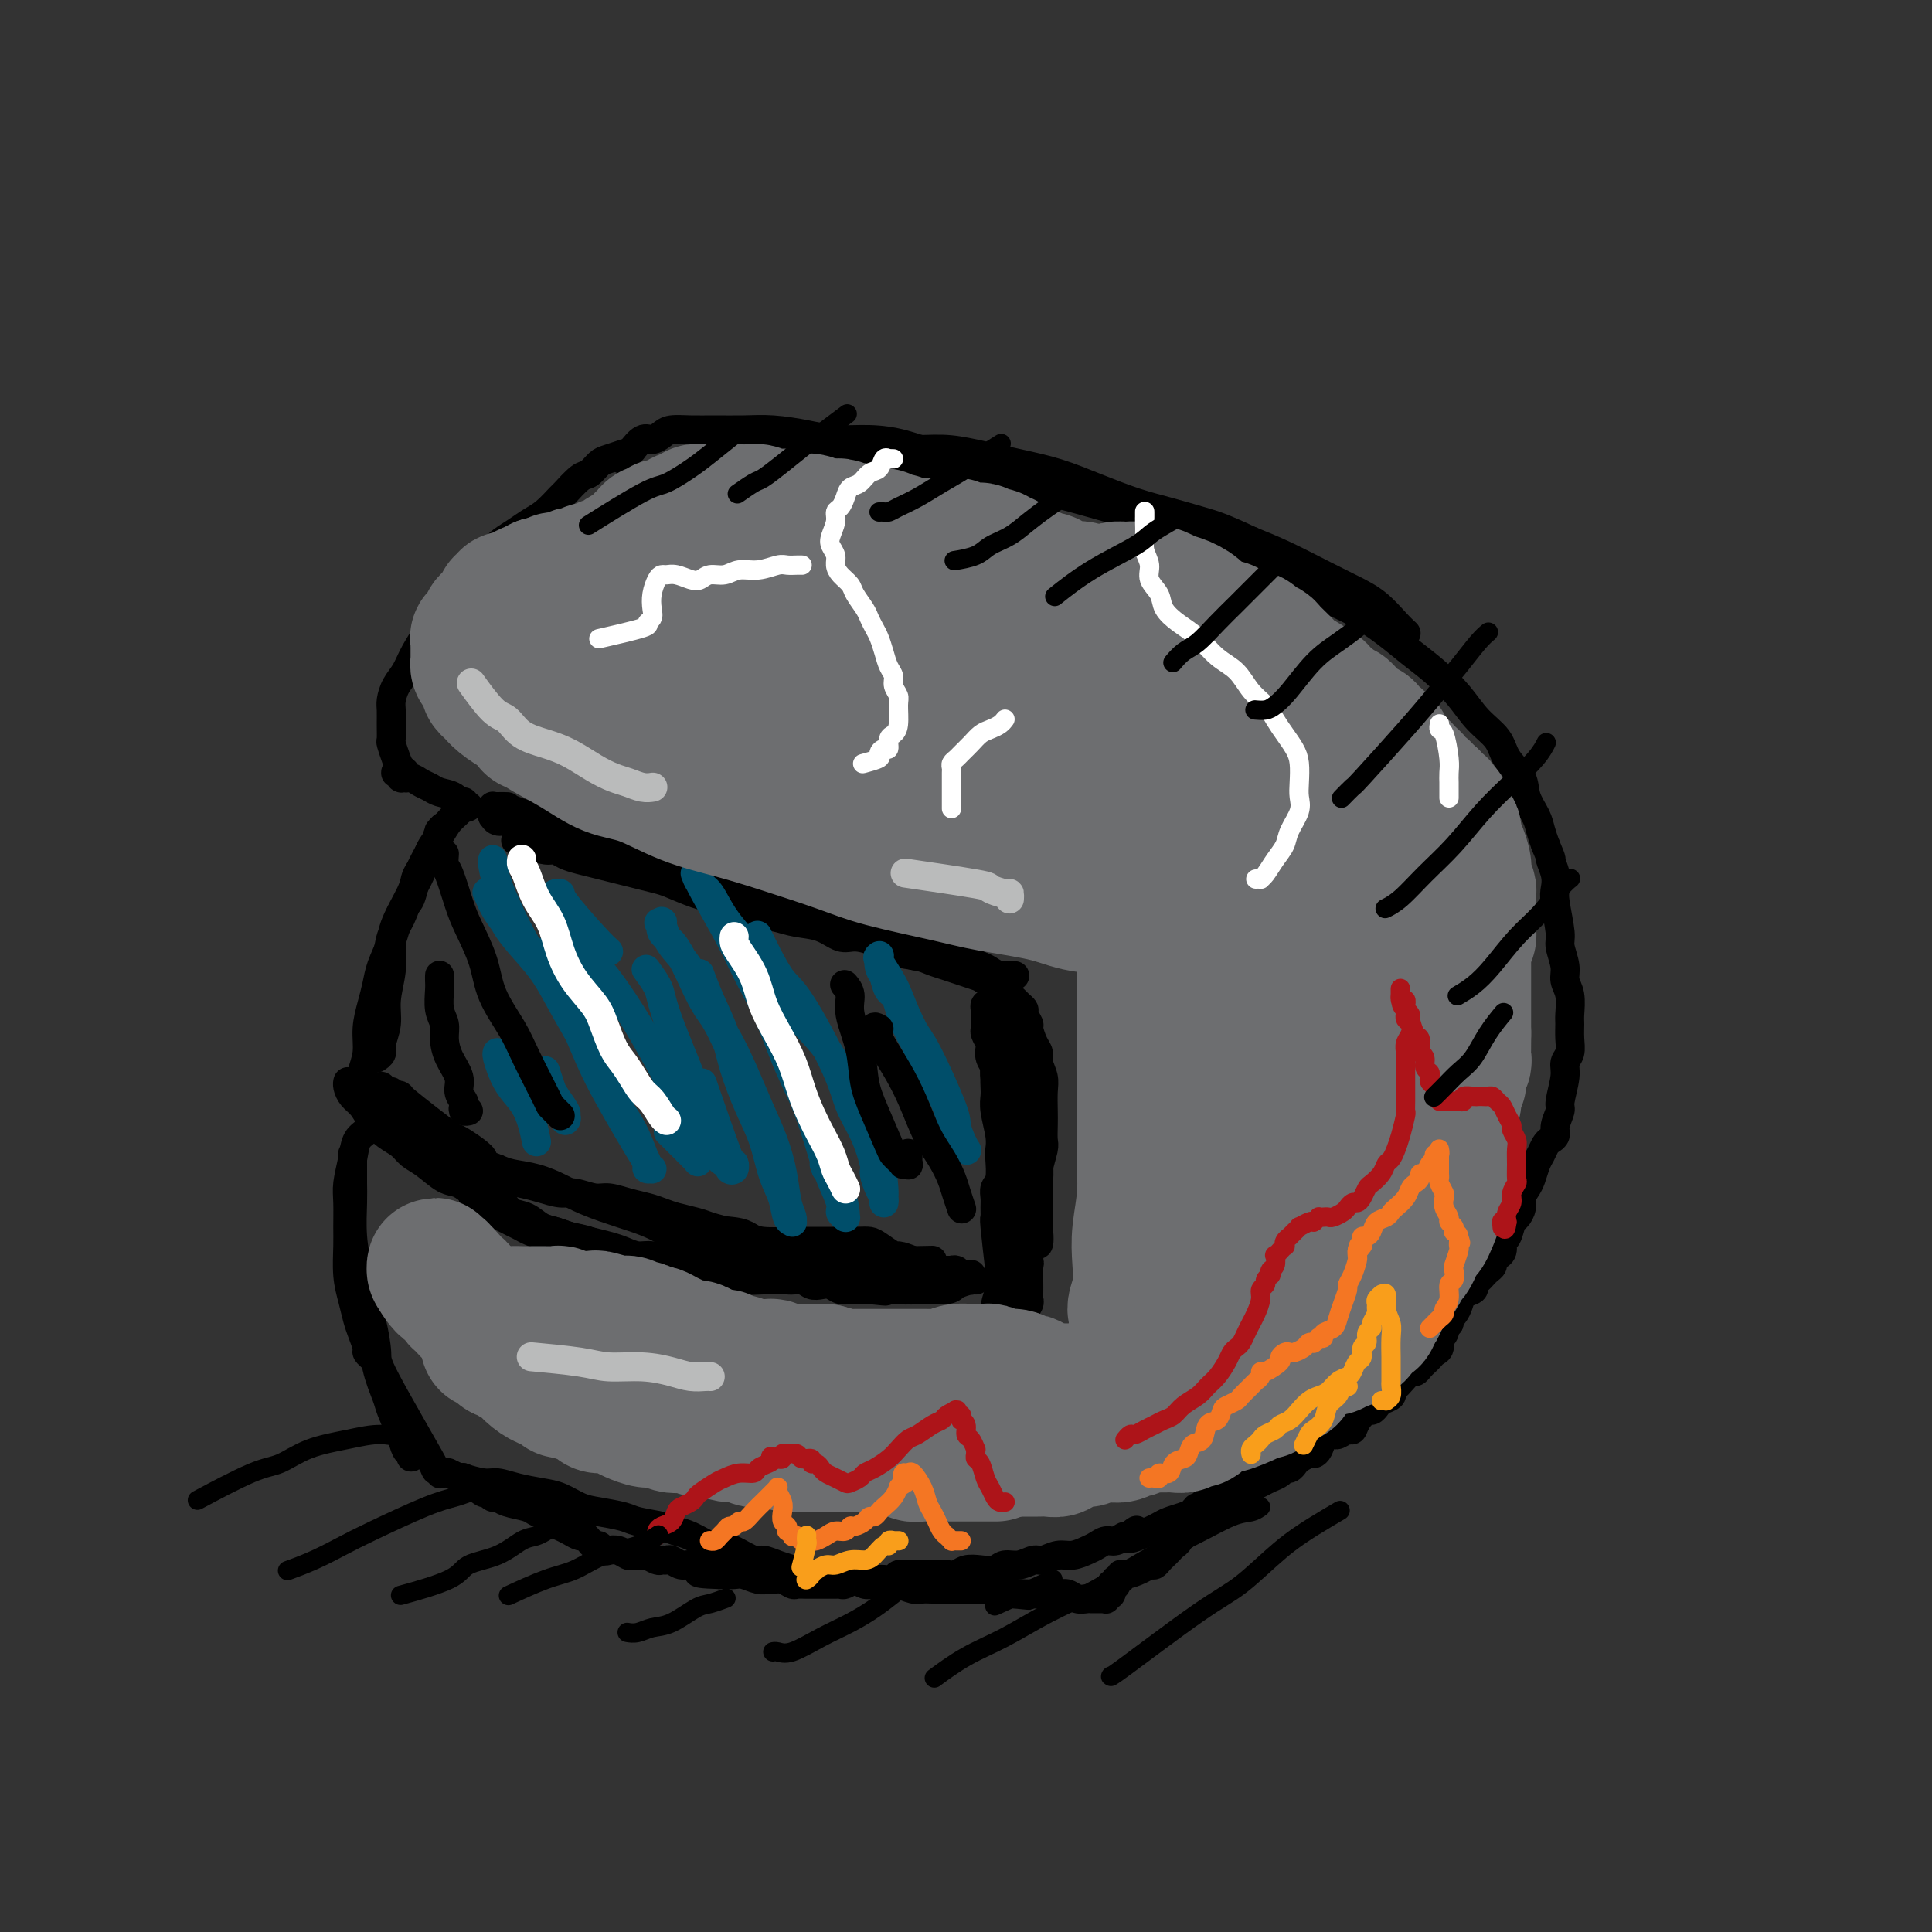 <svg viewBox='0 0 400 400' version='1.1' xmlns='http://www.w3.org/2000/svg' xmlns:xlink='http://www.w3.org/1999/xlink'><rect x="0" y="0" width="400" height="400" fill="#333333" stroke="none"/><g fill='none' stroke='#000000' stroke-width='6' stroke-linecap='round' stroke-linejoin='round'><path d='M107,174c-0.217,0.022 -0.434,0.044 0,0c0.434,-0.044 1.519,-0.152 2,0c0.481,0.152 0.358,0.566 1,1c0.642,0.434 2.051,0.890 3,1c0.949,0.110 1.439,-0.125 2,0c0.561,0.125 1.191,0.611 2,1c0.809,0.389 1.795,0.682 3,1c1.205,0.318 2.627,0.662 4,1c1.373,0.338 2.695,0.672 4,1c1.305,0.328 2.593,0.652 4,1c1.407,0.348 2.934,0.722 4,1c1.066,0.278 1.670,0.459 3,1c1.330,0.541 3.384,1.440 5,2c1.616,0.560 2.794,0.780 4,1c1.206,0.220 2.440,0.439 4,1c1.560,0.561 3.446,1.464 5,2c1.554,0.536 2.774,0.703 4,1c1.226,0.297 2.456,0.722 4,1c1.544,0.278 3.401,0.407 5,1c1.599,0.593 2.938,1.650 4,2c1.062,0.350 1.845,-0.008 3,0c1.155,0.008 2.683,0.383 4,1c1.317,0.617 2.425,1.475 4,2c1.575,0.525 3.618,0.718 5,1c1.382,0.282 2.104,0.654 3,1c0.896,0.346 1.966,0.667 3,1c1.034,0.333 2.031,0.678 3,1c0.969,0.322 1.910,0.623 3,1c1.090,0.377 2.331,0.832 3,1c0.669,0.168 0.768,0.050 1,0c0.232,-0.050 0.598,-0.032 1,0c0.402,0.032 0.839,0.078 1,0c0.161,-0.078 0.045,-0.280 0,0c-0.045,0.280 -0.019,1.043 0,1c0.019,-0.043 0.032,-0.893 0,-1c-0.032,-0.107 -0.111,0.528 -1,0c-0.889,-0.528 -2.590,-2.220 -4,-3c-1.410,-0.780 -2.529,-0.647 -4,-1c-1.471,-0.353 -3.295,-1.193 -5,-2c-1.705,-0.807 -3.291,-1.581 -5,-2c-1.709,-0.419 -3.541,-0.483 -5,-1c-1.459,-0.517 -2.547,-1.485 -4,-2c-1.453,-0.515 -3.272,-0.576 -5,-1c-1.728,-0.424 -3.364,-1.212 -5,-2'/><path d='M170,189c-6.665,-2.567 -4.329,-1.983 -4,-2c0.329,-0.017 -1.351,-0.634 -3,-1c-1.649,-0.366 -3.268,-0.482 -5,-1c-1.732,-0.518 -3.576,-1.440 -5,-2c-1.424,-0.560 -2.428,-0.760 -4,-1c-1.572,-0.240 -3.711,-0.519 -5,-1c-1.289,-0.481 -1.727,-1.162 -4,-2c-2.273,-0.838 -6.381,-1.832 -10,-3c-3.619,-1.168 -6.749,-2.509 -11,-4c-4.251,-1.491 -9.622,-3.131 -12,-4c-2.378,-0.869 -1.761,-0.966 -2,-1c-0.239,-0.034 -1.332,-0.005 -2,0c-0.668,0.005 -0.911,-0.012 -1,0c-0.089,0.012 -0.024,0.055 0,0c0.024,-0.055 0.007,-0.207 0,0c-0.007,0.207 -0.002,0.772 0,1c0.002,0.228 0.003,0.118 0,0c-0.003,-0.118 -0.009,-0.242 0,0c0.009,0.242 0.032,0.852 0,1c-0.032,0.148 -0.119,-0.167 0,0c0.119,0.167 0.443,0.814 1,1c0.557,0.186 1.345,-0.091 2,0c0.655,0.091 1.176,0.549 2,1c0.824,0.451 1.950,0.895 3,1c1.050,0.105 2.022,-0.130 3,0c0.978,0.130 1.961,0.626 3,1c1.039,0.374 2.134,0.625 3,1c0.866,0.375 1.505,0.874 3,1c1.495,0.126 3.848,-0.122 5,0c1.152,0.122 1.105,0.614 2,1c0.895,0.386 2.732,0.666 4,1c1.268,0.334 1.966,0.723 3,1c1.034,0.277 2.405,0.442 4,1c1.595,0.558 3.413,1.511 5,2c1.587,0.489 2.943,0.516 4,1c1.057,0.484 1.815,1.425 3,2c1.185,0.575 2.798,0.784 4,1c1.202,0.216 1.992,0.439 3,1c1.008,0.561 2.233,1.459 3,2c0.767,0.541 1.076,0.726 2,1c0.924,0.274 2.462,0.637 4,1'/><path d='M168,190c10.364,3.256 3.773,1.398 2,1c-1.773,-0.398 1.271,0.666 3,1c1.729,0.334 2.142,-0.062 3,0c0.858,0.062 2.159,0.581 3,1c0.841,0.419 1.221,0.738 2,1c0.779,0.262 1.956,0.465 3,1c1.044,0.535 1.955,1.400 3,2c1.045,0.600 2.223,0.935 3,1c0.777,0.065 1.154,-0.140 2,0c0.846,0.140 2.162,0.625 3,1c0.838,0.375 1.198,0.640 2,1c0.802,0.360 2.045,0.814 3,1c0.955,0.186 1.621,0.102 2,0c0.379,-0.102 0.470,-0.224 1,0c0.530,0.224 1.500,0.792 2,1c0.500,0.208 0.530,0.056 1,0c0.470,-0.056 1.380,-0.015 2,0c0.620,0.015 0.951,0.004 1,0c0.049,-0.004 -0.182,-0.001 0,0c0.182,0.001 0.779,0.000 1,0c0.221,-0.000 0.068,0.001 0,0c-0.068,-0.001 -0.049,-0.003 0,0c0.049,0.003 0.128,0.012 0,0c-0.128,-0.012 -0.461,-0.044 -1,0c-0.539,0.044 -1.282,0.166 -2,0c-0.718,-0.166 -1.411,-0.619 -2,-1c-0.589,-0.381 -1.075,-0.691 -2,-1c-0.925,-0.309 -2.290,-0.619 -3,-1c-0.710,-0.381 -0.764,-0.834 -1,-1c-0.236,-0.166 -0.652,-0.044 -1,0c-0.348,0.044 -0.626,0.011 -1,0c-0.374,-0.011 -0.844,-0.000 -1,0c-0.156,0.000 0.003,-0.011 0,0c-0.003,0.011 -0.166,0.043 0,0c0.166,-0.043 0.663,-0.161 1,0c0.337,0.161 0.514,0.603 1,1c0.486,0.397 1.282,0.750 2,1c0.718,0.250 1.357,0.397 2,1c0.643,0.603 1.288,1.662 2,2c0.712,0.338 1.489,-0.046 2,0c0.511,0.046 0.755,0.523 1,1'/><path d='M207,204c1.951,1.333 1.828,1.665 2,2c0.172,0.335 0.638,0.671 1,1c0.362,0.329 0.618,0.650 1,1c0.382,0.350 0.890,0.730 1,1c0.110,0.270 -0.177,0.428 0,1c0.177,0.572 0.817,1.556 1,2c0.183,0.444 -0.091,0.349 0,1c0.091,0.651 0.546,2.049 1,3c0.454,0.951 0.906,1.455 1,2c0.094,0.545 -0.171,1.132 0,2c0.171,0.868 0.778,2.019 1,3c0.222,0.981 0.061,1.794 0,3c-0.061,1.206 -0.020,2.806 0,4c0.020,1.194 0.021,1.981 0,3c-0.021,1.019 -0.062,2.269 0,3c0.062,0.731 0.227,0.943 0,2c-0.227,1.057 -0.846,2.957 -1,4c-0.154,1.043 0.156,1.228 0,2c-0.156,0.772 -0.778,2.132 -1,3c-0.222,0.868 -0.046,1.243 0,2c0.046,0.757 -0.040,1.897 0,3c0.040,1.103 0.207,2.171 0,3c-0.207,0.829 -0.787,1.420 -1,2c-0.213,0.580 -0.057,1.150 0,2c0.057,0.850 0.016,1.981 0,3c-0.016,1.019 -0.008,1.925 0,3c0.008,1.075 0.017,2.319 0,3c-0.017,0.681 -0.061,0.798 0,1c0.061,0.202 0.228,0.488 0,1c-0.228,0.512 -0.850,1.250 -1,2c-0.150,0.750 0.171,1.511 0,2c-0.171,0.489 -0.834,0.704 -1,1c-0.166,0.296 0.166,0.672 0,1c-0.166,0.328 -0.828,0.609 -1,1c-0.172,0.391 0.146,0.893 0,1c-0.146,0.107 -0.757,-0.182 -1,0c-0.243,0.182 -0.118,0.833 0,1c0.118,0.167 0.228,-0.150 0,0c-0.228,0.150 -0.793,0.768 -1,1c-0.207,0.232 -0.055,0.078 0,0c0.055,-0.078 0.012,-0.082 0,0c-0.012,0.082 0.007,0.249 0,0c-0.007,-0.249 -0.040,-0.913 0,-1c0.040,-0.087 0.154,0.404 0,0c-0.154,-0.404 -0.577,-1.702 -1,-3'/><path d='M207,276c-0.079,-1.235 0.224,-2.321 0,-3c-0.224,-0.679 -0.974,-0.951 -1,-2c-0.026,-1.049 0.672,-2.876 1,-4c0.328,-1.124 0.284,-1.547 0,-4c-0.284,-2.453 -0.809,-6.937 -1,-9c-0.191,-2.063 -0.047,-1.705 0,-2c0.047,-0.295 -0.001,-1.241 0,-2c0.001,-0.759 0.053,-1.330 0,-2c-0.053,-0.670 -0.209,-1.440 0,-2c0.209,-0.560 0.784,-0.909 1,-2c0.216,-1.091 0.072,-2.925 0,-4c-0.072,-1.075 -0.072,-1.390 0,-2c0.072,-0.610 0.215,-1.514 0,-3c-0.215,-1.486 -0.789,-3.553 -1,-5c-0.211,-1.447 -0.060,-2.274 0,-3c0.060,-0.726 0.030,-1.350 0,-2c-0.030,-0.650 -0.060,-1.325 0,-2c0.060,-0.675 0.208,-1.351 0,-2c-0.208,-0.649 -0.774,-1.273 -1,-2c-0.226,-0.727 -0.113,-1.557 0,-2c0.113,-0.443 0.226,-0.500 0,-1c-0.226,-0.500 -0.793,-1.445 -1,-2c-0.207,-0.555 -0.056,-0.722 0,-1c0.056,-0.278 0.015,-0.667 0,-1c-0.015,-0.333 -0.004,-0.611 0,-1c0.004,-0.389 0.001,-0.888 0,-1c-0.001,-0.112 -0.001,0.163 0,0c0.001,-0.163 0.004,-0.763 0,-1c-0.004,-0.237 -0.016,-0.113 0,0c0.016,0.113 0.059,0.213 0,0c-0.059,-0.213 -0.220,-0.738 0,-1c0.220,-0.262 0.822,-0.262 1,0c0.178,0.262 -0.069,0.786 0,1c0.069,0.214 0.452,0.117 1,1c0.548,0.883 1.260,2.746 2,4c0.740,1.254 1.509,1.900 2,3c0.491,1.100 0.705,2.653 1,4c0.295,1.347 0.671,2.488 1,4c0.329,1.512 0.610,3.396 1,5c0.390,1.604 0.889,2.928 1,4c0.111,1.072 -0.166,1.894 0,3c0.166,1.106 0.777,2.498 1,4c0.223,1.502 0.060,3.114 0,4c-0.060,0.886 -0.016,1.046 0,2c0.016,0.954 0.005,2.701 0,4c-0.005,1.299 -0.002,2.149 0,3'/><path d='M215,254c0.531,6.141 -0.641,2.993 -1,2c-0.359,-0.993 0.096,0.171 0,1c-0.096,0.829 -0.744,1.325 -1,2c-0.256,0.675 -0.121,1.530 0,2c0.121,0.470 0.229,0.556 0,1c-0.229,0.444 -0.793,1.247 -1,2c-0.207,0.753 -0.055,1.456 0,2c0.055,0.544 0.015,0.930 0,1c-0.015,0.070 -0.004,-0.177 0,0c0.004,0.177 0.002,0.779 0,1c-0.002,0.221 -0.003,0.061 0,0c0.003,-0.061 0.011,-0.025 0,0c-0.011,0.025 -0.041,0.037 0,0c0.041,-0.037 0.152,-0.123 0,-1c-0.152,-0.877 -0.566,-2.547 -1,-4c-0.434,-1.453 -0.887,-2.691 -1,-4c-0.113,-1.309 0.113,-2.691 0,-4c-0.113,-1.309 -0.567,-2.545 -1,-4c-0.433,-1.455 -0.847,-3.127 -1,-4c-0.153,-0.873 -0.045,-0.945 0,-2c0.045,-1.055 0.027,-3.091 0,-4c-0.027,-0.909 -0.064,-0.690 0,-2c0.064,-1.310 0.227,-4.149 0,-6c-0.227,-1.851 -0.846,-2.716 -1,-4c-0.154,-1.284 0.155,-2.989 0,-4c-0.155,-1.011 -0.774,-1.328 -1,-2c-0.226,-0.672 -0.060,-1.698 0,-2c0.060,-0.302 0.015,0.119 0,0c-0.015,-0.119 -0.001,-0.777 0,-1c0.001,-0.223 -0.010,-0.010 0,0c0.010,0.010 0.041,-0.181 0,0c-0.041,0.181 -0.156,0.736 0,2c0.156,1.264 0.582,3.237 1,5c0.418,1.763 0.829,3.318 1,5c0.171,1.682 0.102,3.493 0,5c-0.102,1.507 -0.238,2.712 0,4c0.238,1.288 0.848,2.659 1,4c0.152,1.341 -0.155,2.653 0,4c0.155,1.347 0.774,2.728 1,4c0.226,1.272 0.061,2.434 0,3c-0.061,0.566 -0.016,0.537 0,1c0.016,0.463 0.005,1.418 0,2c-0.005,0.582 -0.002,0.791 0,1'/><path d='M210,260c0.619,5.972 0.165,1.401 0,0c-0.165,-1.401 -0.043,0.368 0,1c0.043,0.632 0.007,0.127 0,0c-0.007,-0.127 0.016,0.125 0,0c-0.016,-0.125 -0.071,-0.628 0,-1c0.071,-0.372 0.268,-0.614 0,-2c-0.268,-1.386 -1.001,-3.916 -1,-6c0.001,-2.084 0.736,-3.720 1,-5c0.264,-1.280 0.057,-2.203 0,-3c-0.057,-0.797 0.037,-1.467 0,-2c-0.037,-0.533 -0.206,-0.928 0,-1c0.206,-0.072 0.788,0.178 1,0c0.212,-0.178 0.056,-0.783 0,-1c-0.056,-0.217 -0.011,-0.047 0,0c0.011,0.047 -0.010,-0.028 0,0c0.010,0.028 0.052,0.159 0,0c-0.052,-0.159 -0.196,-0.606 0,0c0.196,0.606 0.733,2.266 1,4c0.267,1.734 0.264,3.540 0,5c-0.264,1.460 -0.789,2.572 -1,4c-0.211,1.428 -0.109,3.170 0,4c0.109,0.830 0.226,0.748 0,2c-0.226,1.252 -0.797,3.838 -1,5c-0.203,1.162 -0.040,0.900 0,1c0.040,0.100 -0.042,0.562 0,1c0.042,0.438 0.207,0.850 0,1c-0.207,0.150 -0.788,0.036 -1,0c-0.212,-0.036 -0.057,0.004 0,0c0.057,-0.004 0.015,-0.054 0,0c-0.015,0.054 -0.005,0.211 0,0c0.005,-0.211 0.003,-0.791 0,-1c-0.003,-0.209 -0.008,-0.049 0,0c0.008,0.049 0.030,-0.015 0,0c-0.030,0.015 -0.111,0.107 0,1c0.111,0.893 0.415,2.587 0,4c-0.415,1.413 -1.547,2.547 -2,3c-0.453,0.453 -0.226,0.227 0,0'/><path d='M96,167c0.126,-0.516 0.252,-1.033 0,-1c-0.252,0.033 -0.883,0.615 -1,1c-0.117,0.385 0.278,0.574 0,1c-0.278,0.426 -1.229,1.088 -2,2c-0.771,0.912 -1.361,2.075 -2,3c-0.639,0.925 -1.327,1.614 -2,3c-0.673,1.386 -1.332,3.469 -2,5c-0.668,1.531 -1.346,2.509 -2,4c-0.654,1.491 -1.285,3.493 -2,5c-0.715,1.507 -1.516,2.518 -2,4c-0.484,1.482 -0.652,3.436 -1,5c-0.348,1.564 -0.878,2.737 -1,4c-0.122,1.263 0.163,2.614 0,4c-0.163,1.386 -0.776,2.805 -1,4c-0.224,1.195 -0.060,2.166 0,3c0.060,0.834 0.016,1.530 0,2c-0.016,0.470 -0.004,0.714 0,1c0.004,0.286 -0.000,0.613 0,1c0.000,0.387 0.004,0.833 0,1c-0.004,0.167 -0.016,0.054 0,0c0.016,-0.054 0.061,-0.050 0,0c-0.061,0.050 -0.228,0.147 0,0c0.228,-0.147 0.849,-0.537 1,-1c0.151,-0.463 -0.170,-0.997 0,-2c0.170,-1.003 0.831,-2.475 1,-4c0.169,-1.525 -0.155,-3.104 0,-5c0.155,-1.896 0.787,-4.108 1,-6c0.213,-1.892 0.006,-3.465 0,-5c-0.006,-1.535 0.187,-3.034 1,-5c0.813,-1.966 2.245,-4.399 3,-6c0.755,-1.601 0.833,-2.369 1,-3c0.167,-0.631 0.423,-1.126 1,-2c0.577,-0.874 1.474,-2.128 2,-3c0.526,-0.872 0.681,-1.362 1,-2c0.319,-0.638 0.803,-1.425 1,-2c0.197,-0.575 0.106,-0.939 0,-1c-0.106,-0.061 -0.228,0.181 0,0c0.228,-0.181 0.804,-0.786 1,-1c0.196,-0.214 0.011,-0.037 0,0c-0.011,0.037 0.151,-0.067 0,0c-0.151,0.067 -0.615,0.305 -1,1c-0.385,0.695 -0.693,1.848 -1,3'/><path d='M90,175c0.654,-1.679 -1.712,2.122 -3,5c-1.288,2.878 -1.497,4.832 -2,6c-0.503,1.168 -1.300,1.550 -2,3c-0.700,1.450 -1.302,3.969 -2,6c-0.698,2.031 -1.492,3.575 -2,5c-0.508,1.425 -0.728,2.731 -1,4c-0.272,1.269 -0.594,2.500 -1,4c-0.406,1.500 -0.894,3.270 -1,5c-0.106,1.730 0.172,3.420 0,5c-0.172,1.580 -0.792,3.050 -1,4c-0.208,0.950 -0.004,1.378 0,2c0.004,0.622 -0.191,1.437 0,2c0.191,0.563 0.769,0.875 1,1c0.231,0.125 0.116,0.062 0,0'/><path d='M72,224c-0.005,0.017 -0.009,0.034 0,0c0.009,-0.034 0.032,-0.120 0,0c-0.032,0.120 -0.119,0.444 0,1c0.119,0.556 0.444,1.342 1,2c0.556,0.658 1.342,1.188 2,2c0.658,0.812 1.190,1.907 2,3c0.810,1.093 1.900,2.184 3,3c1.100,0.816 2.209,1.355 3,2c0.791,0.645 1.265,1.394 2,2c0.735,0.606 1.732,1.068 3,2c1.268,0.932 2.808,2.332 4,3c1.192,0.668 2.038,0.602 3,1c0.962,0.398 2.041,1.258 3,2c0.959,0.742 1.797,1.365 3,2c1.203,0.635 2.772,1.284 4,2c1.228,0.716 2.116,1.501 3,2c0.884,0.499 1.762,0.711 3,1c1.238,0.289 2.834,0.654 4,1c1.166,0.346 1.901,0.671 3,1c1.099,0.329 2.562,0.661 4,1c1.438,0.339 2.850,0.683 4,1c1.150,0.317 2.036,0.606 3,1c0.964,0.394 2.004,0.893 3,1c0.996,0.107 1.947,-0.177 3,0c1.053,0.177 2.209,0.817 3,1c0.791,0.183 1.218,-0.091 2,0c0.782,0.091 1.918,0.546 3,1c1.082,0.454 2.109,0.905 3,1c0.891,0.095 1.645,-0.167 3,0c1.355,0.167 3.311,0.762 5,1c1.689,0.238 3.110,0.120 4,0c0.890,-0.120 1.250,-0.242 2,0c0.750,0.242 1.892,0.848 3,1c1.108,0.152 2.184,-0.152 3,0c0.816,0.152 1.373,0.759 2,1c0.627,0.241 1.323,0.117 2,0c0.677,-0.117 1.336,-0.228 2,0c0.664,0.228 1.333,0.793 2,1c0.667,0.207 1.334,0.056 2,0c0.666,-0.056 1.333,-0.016 2,0c0.667,0.016 1.333,0.008 2,0'/><path d='M180,267c5.638,0.618 2.733,0.162 2,0c-0.733,-0.162 0.707,-0.029 2,0c1.293,0.029 2.441,-0.045 3,0c0.559,0.045 0.529,0.209 1,0c0.471,-0.209 1.442,-0.792 2,-1c0.558,-0.208 0.702,-0.042 1,0c0.298,0.042 0.749,-0.041 1,0c0.251,0.041 0.301,0.207 1,0c0.699,-0.207 2.048,-0.788 3,-1c0.952,-0.212 1.508,-0.056 2,0c0.492,0.056 0.920,0.011 1,0c0.080,-0.011 -0.189,0.010 0,0c0.189,-0.010 0.836,-0.051 1,0c0.164,0.051 -0.153,0.196 0,0c0.153,-0.196 0.777,-0.732 1,-1c0.223,-0.268 0.046,-0.268 0,0c-0.046,0.268 0.040,0.804 0,1c-0.040,0.196 -0.207,0.053 0,0c0.207,-0.053 0.788,-0.014 1,0c0.212,0.014 0.056,0.003 0,0c-0.056,-0.003 -0.011,0.002 0,0c0.011,-0.002 -0.010,-0.011 0,0c0.010,0.011 0.053,0.041 0,0c-0.053,-0.041 -0.201,-0.154 -1,0c-0.799,0.154 -2.249,0.573 -3,1c-0.751,0.427 -0.802,0.861 -2,1c-1.198,0.139 -3.544,-0.018 -5,0c-1.456,0.018 -2.023,0.212 -3,0c-0.977,-0.212 -2.364,-0.830 -4,-1c-1.636,-0.170 -3.520,0.109 -5,0c-1.480,-0.109 -2.554,-0.606 -4,-1c-1.446,-0.394 -3.263,-0.686 -5,-1c-1.737,-0.314 -3.393,-0.649 -5,-1c-1.607,-0.351 -3.164,-0.717 -5,-1c-1.836,-0.283 -3.952,-0.485 -6,-1c-2.048,-0.515 -4.027,-1.345 -6,-2c-1.973,-0.655 -3.938,-1.134 -6,-2c-2.062,-0.866 -4.220,-2.119 -6,-3c-1.780,-0.881 -3.181,-1.392 -5,-2c-1.819,-0.608 -4.055,-1.315 -6,-2c-1.945,-0.685 -3.599,-1.349 -5,-2c-1.401,-0.651 -2.551,-1.288 -4,-2c-1.449,-0.712 -3.198,-1.499 -5,-2c-1.802,-0.501 -3.658,-0.714 -5,-1c-1.342,-0.286 -2.171,-0.643 -3,-1'/><path d='M103,242c-8.260,-3.137 -3.410,-1.478 -3,-2c0.410,-0.522 -3.620,-3.225 -5,-4c-1.380,-0.775 -0.110,0.377 -2,-1c-1.890,-1.377 -6.940,-5.282 -9,-7c-2.060,-1.718 -1.130,-1.249 -1,-1c0.130,0.249 -0.539,0.277 -1,0c-0.461,-0.277 -0.715,-0.859 -1,-1c-0.285,-0.141 -0.602,0.158 -1,0c-0.398,-0.158 -0.876,-0.774 -1,-1c-0.124,-0.226 0.107,-0.061 0,0c-0.107,0.061 -0.550,0.017 -1,0c-0.450,-0.017 -0.905,-0.006 -1,0c-0.095,0.006 0.171,0.006 0,0c-0.171,-0.006 -0.779,-0.019 -1,0c-0.221,0.019 -0.053,0.071 0,0c0.053,-0.071 -0.008,-0.266 0,0c0.008,0.266 0.084,0.991 0,1c-0.084,0.009 -0.329,-0.700 0,0c0.329,0.700 1.233,2.807 2,4c0.767,1.193 1.397,1.470 2,2c0.603,0.530 1.181,1.312 2,2c0.819,0.688 1.881,1.284 3,2c1.119,0.716 2.294,1.554 3,2c0.706,0.446 0.942,0.501 2,1c1.058,0.499 2.936,1.443 4,2c1.064,0.557 1.312,0.726 2,1c0.688,0.274 1.815,0.652 3,1c1.185,0.348 2.427,0.667 4,1c1.573,0.333 3.478,0.682 5,1c1.522,0.318 2.661,0.606 4,1c1.339,0.394 2.878,0.893 4,1c1.122,0.107 1.826,-0.179 3,0c1.174,0.179 2.817,0.821 4,1c1.183,0.179 1.904,-0.107 3,0c1.096,0.107 2.565,0.606 4,1c1.435,0.394 2.835,0.683 4,1c1.165,0.317 2.096,0.662 3,1c0.904,0.338 1.782,0.668 3,1c1.218,0.332 2.777,0.666 4,1c1.223,0.334 2.112,0.667 3,1'/><path d='M147,254c8.512,2.250 3.292,1.373 2,1c-1.292,-0.373 1.343,-0.244 3,0c1.657,0.244 2.334,0.601 3,1c0.666,0.399 1.319,0.839 3,1c1.681,0.161 4.390,0.043 6,0c1.610,-0.043 2.121,-0.010 3,0c0.879,0.010 2.127,-0.004 4,0c1.873,0.004 4.370,0.025 6,0c1.630,-0.025 2.394,-0.095 3,0c0.606,0.095 1.055,0.355 2,1c0.945,0.645 2.386,1.674 3,2c0.614,0.326 0.402,-0.053 1,0c0.598,0.053 2.005,0.536 3,1c0.995,0.464 1.576,0.909 2,1c0.424,0.091 0.691,-0.172 1,0c0.309,0.172 0.661,0.778 1,1c0.339,0.222 0.664,0.059 1,0c0.336,-0.059 0.682,-0.016 1,0c0.318,0.016 0.607,0.005 1,0c0.393,-0.005 0.888,-0.002 1,0c0.112,0.002 -0.159,0.005 0,0c0.159,-0.005 0.750,-0.016 1,0c0.250,0.016 0.161,0.061 0,0c-0.161,-0.061 -0.394,-0.227 -1,0c-0.606,0.227 -1.585,0.845 -3,1c-1.415,0.155 -3.266,-0.155 -5,0c-1.734,0.155 -3.350,0.774 -5,1c-1.650,0.226 -3.333,0.060 -5,0c-1.667,-0.060 -3.320,-0.015 -5,0c-1.680,0.015 -3.389,0.000 -5,0c-1.611,-0.000 -3.124,0.014 -5,0c-1.876,-0.014 -4.114,-0.057 -6,0c-1.886,0.057 -3.418,0.212 -5,0c-1.582,-0.212 -3.213,-0.792 -5,-1c-1.787,-0.208 -3.731,-0.045 -5,0c-1.269,0.045 -1.862,-0.029 -3,0c-1.138,0.029 -2.822,0.163 -4,0c-1.178,-0.163 -1.849,-0.621 -3,-1c-1.151,-0.379 -2.783,-0.679 -4,-1c-1.217,-0.321 -2.020,-0.663 -3,-1c-0.980,-0.337 -2.137,-0.668 -3,-1c-0.863,-0.332 -1.431,-0.666 -2,-1'/><path d='M121,259c-5.809,-1.123 -4.333,-0.931 -4,-1c0.333,-0.069 -0.477,-0.400 -2,-1c-1.523,-0.600 -3.760,-1.470 -5,-2c-1.240,-0.530 -1.484,-0.720 -2,-1c-0.516,-0.280 -1.304,-0.649 -2,-1c-0.696,-0.351 -1.301,-0.685 -2,-1c-0.699,-0.315 -1.493,-0.610 -2,-1c-0.507,-0.390 -0.728,-0.874 -1,-1c-0.272,-0.126 -0.595,0.106 -1,0c-0.405,-0.106 -0.893,-0.551 -1,-1c-0.107,-0.449 0.167,-0.904 0,-1c-0.167,-0.096 -0.777,0.167 -1,0c-0.223,-0.167 -0.061,-0.763 0,-1c0.061,-0.237 0.020,-0.116 0,0c-0.020,0.116 -0.021,0.227 0,0c0.021,-0.227 0.063,-0.791 0,-1c-0.063,-0.209 -0.231,-0.065 0,0c0.231,0.065 0.862,0.049 1,0c0.138,-0.049 -0.217,-0.130 0,0c0.217,0.130 1.005,0.472 2,1c0.995,0.528 2.195,1.240 3,2c0.805,0.760 1.215,1.566 2,2c0.785,0.434 1.945,0.497 3,1c1.055,0.503 2.004,1.448 3,2c0.996,0.552 2.039,0.711 3,1c0.961,0.289 1.839,0.707 3,1c1.161,0.293 2.604,0.460 4,1c1.396,0.540 2.745,1.451 4,2c1.255,0.549 2.416,0.736 4,1c1.584,0.264 3.592,0.607 5,1c1.408,0.393 2.217,0.838 3,1c0.783,0.162 1.540,0.041 3,0c1.460,-0.041 3.624,-0.001 5,0c1.376,0.001 1.963,-0.038 3,0c1.037,0.038 2.523,0.154 4,0c1.477,-0.154 2.944,-0.577 4,-1c1.056,-0.423 1.699,-0.846 3,-1c1.301,-0.154 3.259,-0.037 5,0c1.741,0.037 3.267,-0.004 5,0c1.733,0.004 3.675,0.054 5,0c1.325,-0.054 2.032,-0.211 3,0c0.968,0.211 2.196,0.788 3,1c0.804,0.212 1.185,0.057 2,0c0.815,-0.057 2.066,-0.015 3,0c0.934,0.015 1.553,0.004 2,0c0.447,-0.004 0.724,-0.002 1,0'/><path d='M189,261c7.893,-0.155 2.125,-0.042 0,0c-2.125,0.042 -0.607,0.012 0,0c0.607,-0.012 0.304,-0.006 0,0'/><path d='M78,231c-0.026,0.017 -0.052,0.034 0,0c0.052,-0.034 0.183,-0.117 0,0c-0.183,0.117 -0.680,0.436 -1,1c-0.320,0.564 -0.464,1.374 -1,2c-0.536,0.626 -1.464,1.070 -2,2c-0.536,0.930 -0.679,2.347 -1,4c-0.321,1.653 -0.819,3.544 -1,5c-0.181,1.456 -0.046,2.479 0,4c0.046,1.521 0.001,3.541 0,5c-0.001,1.459 0.041,2.357 0,4c-0.041,1.643 -0.165,4.030 0,6c0.165,1.970 0.617,3.522 1,5c0.383,1.478 0.695,2.883 1,4c0.305,1.117 0.604,1.945 1,3c0.396,1.055 0.891,2.335 1,3c0.109,0.665 -0.167,0.714 0,1c0.167,0.286 0.777,0.809 1,1c0.223,0.191 0.060,0.051 0,0c-0.060,-0.051 -0.016,-0.014 0,0c0.016,0.014 0.005,0.004 0,0c-0.005,-0.004 -0.002,-0.002 0,0'/><path d='M73,239c0.000,-0.071 0.000,-0.143 0,0c-0.000,0.143 -0.001,0.500 0,1c0.001,0.500 0.004,1.143 0,2c-0.004,0.857 -0.013,1.928 0,3c0.013,1.072 0.049,2.147 0,4c-0.049,1.853 -0.183,4.485 0,7c0.183,2.515 0.683,4.911 1,7c0.317,2.089 0.451,3.869 1,6c0.549,2.131 1.513,4.611 2,7c0.487,2.389 0.497,4.685 1,7c0.503,2.315 1.497,4.649 2,6c0.503,1.351 0.513,1.719 1,3c0.487,1.281 1.452,3.475 2,5c0.548,1.525 0.679,2.383 1,3c0.321,0.617 0.832,0.994 1,1c0.168,0.006 -0.006,-0.359 0,0c0.006,0.359 0.194,1.443 0,0c-0.194,-1.443 -0.770,-5.412 -1,-7c-0.230,-1.588 -0.115,-0.794 0,0'/><path d='M76,270c0.021,-0.067 0.043,-0.134 0,0c-0.043,0.134 -0.150,0.469 0,1c0.150,0.531 0.557,1.258 1,3c0.443,1.742 0.921,4.499 1,6c0.079,1.501 -0.241,1.748 2,6c2.241,4.252 7.044,12.511 9,16c1.956,3.489 1.065,2.209 1,2c-0.065,-0.209 0.696,0.655 1,1c0.304,0.345 0.152,0.173 0,0'/><path d='M97,167c-0.020,0.015 -0.039,0.029 0,0c0.039,-0.029 0.138,-0.102 0,0c-0.138,0.102 -0.512,0.378 -1,0c-0.488,-0.378 -1.089,-1.412 -2,-2c-0.911,-0.588 -2.133,-0.731 -3,-1c-0.867,-0.269 -1.380,-0.664 -2,-1c-0.620,-0.336 -1.347,-0.612 -2,-1c-0.653,-0.388 -1.232,-0.888 -2,-1c-0.768,-0.112 -1.723,0.165 -2,0c-0.277,-0.165 0.126,-0.773 0,-1c-0.126,-0.227 -0.780,-0.075 -1,0c-0.220,0.075 -0.006,0.073 0,0c0.006,-0.073 -0.196,-0.216 0,0c0.196,0.216 0.788,0.790 1,1c0.212,0.210 0.042,0.057 0,0c-0.042,-0.057 0.042,-0.018 0,0c-0.042,0.018 -0.210,0.016 0,0c0.210,-0.016 0.800,-0.048 1,0c0.200,0.048 0.011,0.174 0,0c-0.011,-0.174 0.155,-0.647 0,-1c-0.155,-0.353 -0.630,-0.587 -1,-1c-0.370,-0.413 -0.635,-1.007 -1,-2c-0.365,-0.993 -0.830,-2.387 -1,-3c-0.170,-0.613 -0.043,-0.447 0,-1c0.043,-0.553 0.004,-1.827 0,-3c-0.004,-1.173 0.028,-2.244 0,-3c-0.028,-0.756 -0.117,-1.195 0,-2c0.117,-0.805 0.439,-1.974 1,-3c0.561,-1.026 1.362,-1.907 2,-3c0.638,-1.093 1.113,-2.396 2,-4c0.887,-1.604 2.187,-3.508 3,-5c0.813,-1.492 1.139,-2.571 2,-4c0.861,-1.429 2.258,-3.209 3,-4c0.742,-0.791 0.830,-0.594 1,-1c0.170,-0.406 0.424,-1.415 1,-2c0.576,-0.585 1.475,-0.745 2,-1c0.525,-0.255 0.677,-0.604 1,-1c0.323,-0.396 0.818,-0.837 1,-1c0.182,-0.163 0.052,-0.046 0,0c-0.052,0.046 -0.026,0.023 0,0'/><path d='M93,133c-0.112,0.104 -0.223,0.208 0,0c0.223,-0.208 0.781,-0.727 1,-1c0.219,-0.273 0.100,-0.300 0,-1c-0.100,-0.700 -0.182,-2.074 0,-3c0.182,-0.926 0.629,-1.406 1,-2c0.371,-0.594 0.666,-1.304 1,-2c0.334,-0.696 0.708,-1.380 1,-2c0.292,-0.620 0.504,-1.177 1,-2c0.496,-0.823 1.277,-1.911 2,-3c0.723,-1.089 1.389,-2.177 2,-3c0.611,-0.823 1.166,-1.380 2,-2c0.834,-0.620 1.948,-1.302 3,-2c1.052,-0.698 2.043,-1.413 3,-2c0.957,-0.587 1.880,-1.045 3,-2c1.120,-0.955 2.436,-2.406 3,-3c0.564,-0.594 0.376,-0.330 1,-1c0.624,-0.670 2.059,-2.274 3,-3c0.941,-0.726 1.387,-0.573 2,-1c0.613,-0.427 1.391,-1.434 2,-2c0.609,-0.566 1.049,-0.691 2,-1c0.951,-0.309 2.415,-0.803 3,-1c0.585,-0.197 0.293,-0.099 0,0'/><path d='M129,95c-0.122,0.123 -0.245,0.245 0,0c0.245,-0.245 0.856,-0.858 1,-1c0.144,-0.142 -0.180,0.187 0,0c0.180,-0.187 0.864,-0.890 1,-1c0.136,-0.110 -0.274,0.373 0,0c0.274,-0.373 1.234,-1.603 2,-2c0.766,-0.397 1.340,0.037 2,0c0.660,-0.037 1.407,-0.546 2,-1c0.593,-0.454 1.034,-0.855 2,-1c0.966,-0.145 2.459,-0.036 4,0c1.541,0.036 3.130,-0.000 5,0c1.870,0.000 4.021,0.038 6,0c1.979,-0.038 3.787,-0.152 6,0c2.213,0.152 4.830,0.569 7,1c2.170,0.431 3.894,0.874 6,1c2.106,0.126 4.595,-0.066 7,0c2.405,0.066 4.727,0.391 7,1c2.273,0.609 4.497,1.504 7,2c2.503,0.496 5.286,0.593 8,1c2.714,0.407 5.361,1.123 8,2c2.639,0.877 5.272,1.916 8,3c2.728,1.084 5.553,2.215 8,3c2.447,0.785 4.516,1.224 7,2c2.484,0.776 5.384,1.887 8,3c2.616,1.113 4.949,2.226 7,3c2.051,0.774 3.819,1.208 6,2c2.181,0.792 4.774,1.941 7,3c2.226,1.059 4.083,2.026 6,3c1.917,0.974 3.893,1.953 6,3c2.107,1.047 4.344,2.161 6,3c1.656,0.839 2.731,1.402 4,2c1.269,0.598 2.732,1.232 4,2c1.268,0.768 2.341,1.671 3,2c0.659,0.329 0.904,0.084 1,0c0.096,-0.084 0.043,-0.007 0,0c-0.043,0.007 -0.075,-0.056 0,0c0.075,0.056 0.256,0.231 0,0c-0.256,-0.231 -0.951,-0.870 -2,-2c-1.049,-1.130 -2.452,-2.753 -4,-4c-1.548,-1.247 -3.240,-2.118 -5,-3c-1.760,-0.882 -3.589,-1.776 -6,-3c-2.411,-1.224 -5.403,-2.778 -8,-4c-2.597,-1.222 -4.798,-2.111 -7,-3'/><path d='M259,112c-5.949,-2.818 -7.821,-3.364 -10,-4c-2.179,-0.636 -4.666,-1.364 -7,-2c-2.334,-0.636 -4.517,-1.182 -7,-2c-2.483,-0.818 -5.267,-1.908 -8,-3c-2.733,-1.092 -5.416,-2.187 -8,-3c-2.584,-0.813 -5.070,-1.346 -8,-2c-2.930,-0.654 -6.303,-1.429 -9,-2c-2.697,-0.571 -4.720,-0.938 -7,-1c-2.280,-0.062 -4.819,0.179 -7,0c-2.181,-0.179 -4.003,-0.780 -6,-1c-1.997,-0.220 -4.170,-0.059 -6,0c-1.830,0.059 -3.317,0.016 -5,0c-1.683,-0.016 -3.561,-0.004 -5,0c-1.439,0.004 -2.438,0.000 -3,0c-0.562,-0.000 -0.688,0.003 -1,0c-0.312,-0.003 -0.812,-0.011 -1,0c-0.188,0.011 -0.065,0.041 0,0c0.065,-0.041 0.071,-0.153 0,0c-0.071,0.153 -0.220,0.570 1,1c1.220,0.430 3.809,0.874 6,1c2.191,0.126 3.984,-0.065 6,0c2.016,0.065 4.256,0.386 7,1c2.744,0.614 5.994,1.519 9,2c3.006,0.481 5.769,0.537 9,1c3.231,0.463 6.932,1.334 10,2c3.068,0.666 5.505,1.126 9,2c3.495,0.874 8.050,2.162 11,3c2.950,0.838 4.296,1.227 7,2c2.704,0.773 6.767,1.929 10,3c3.233,1.071 5.637,2.057 8,3c2.363,0.943 4.687,1.844 7,3c2.313,1.156 4.617,2.567 7,4c2.383,1.433 4.846,2.889 7,4c2.154,1.111 4.001,1.878 6,3c1.999,1.122 4.151,2.600 6,4c1.849,1.400 3.395,2.723 5,4c1.605,1.277 3.268,2.508 5,4c1.732,1.492 3.533,3.245 5,5c1.467,1.755 2.602,3.511 4,5c1.398,1.489 3.061,2.709 4,4c0.939,1.291 1.155,2.652 2,4c0.845,1.348 2.320,2.682 3,4c0.680,1.318 0.564,2.621 1,4c0.436,1.379 1.425,2.833 2,4c0.575,1.167 0.736,2.048 1,3c0.264,0.952 0.632,1.976 1,3'/><path d='M320,175c1.714,3.943 0.999,2.800 1,3c0.001,0.200 0.717,1.742 1,3c0.283,1.258 0.132,2.230 0,3c-0.132,0.770 -0.247,1.336 0,3c0.247,1.664 0.854,4.425 1,6c0.146,1.575 -0.171,1.963 0,3c0.171,1.037 0.831,2.724 1,4c0.169,1.276 -0.151,2.140 0,3c0.151,0.860 0.774,1.715 1,3c0.226,1.285 0.057,3.002 0,4c-0.057,0.998 0.000,1.279 0,2c-0.000,0.721 -0.057,1.881 0,3c0.057,1.119 0.226,2.196 0,3c-0.226,0.804 -0.849,1.335 -1,2c-0.151,0.665 0.171,1.463 0,3c-0.171,1.537 -0.833,3.812 -1,5c-0.167,1.188 0.163,1.287 0,2c-0.163,0.713 -0.817,2.040 -1,3c-0.183,0.960 0.106,1.555 0,2c-0.106,0.445 -0.606,0.742 -1,1c-0.394,0.258 -0.683,0.478 -1,1c-0.317,0.522 -0.663,1.347 -1,2c-0.337,0.653 -0.664,1.133 -1,2c-0.336,0.867 -0.682,2.120 -1,3c-0.318,0.880 -0.610,1.385 -1,2c-0.390,0.615 -0.878,1.338 -1,2c-0.122,0.662 0.121,1.261 0,2c-0.121,0.739 -0.606,1.616 -1,2c-0.394,0.384 -0.698,0.275 -1,1c-0.302,0.725 -0.602,2.285 -1,3c-0.398,0.715 -0.895,0.587 -1,1c-0.105,0.413 0.183,1.368 0,2c-0.183,0.632 -0.837,0.943 -1,1c-0.163,0.057 0.163,-0.139 0,0c-0.163,0.139 -0.817,0.615 -1,1c-0.183,0.385 0.104,0.681 0,1c-0.104,0.319 -0.601,0.663 -1,1c-0.399,0.337 -0.702,0.667 -1,1c-0.298,0.333 -0.591,0.669 -1,1c-0.409,0.331 -0.936,0.656 -1,1c-0.064,0.344 0.333,0.708 0,1c-0.333,0.292 -1.396,0.512 -2,1c-0.604,0.488 -0.750,1.244 -1,2c-0.250,0.756 -0.606,1.511 -1,2c-0.394,0.489 -0.827,0.711 -1,1c-0.173,0.289 -0.087,0.644 0,1'/><path d='M300,274c-1.945,2.208 -1.309,0.227 -1,0c0.309,-0.227 0.290,1.301 0,2c-0.290,0.699 -0.851,0.569 -1,1c-0.149,0.431 0.115,1.425 0,2c-0.115,0.575 -0.608,0.733 -1,1c-0.392,0.267 -0.681,0.644 -1,1c-0.319,0.356 -0.667,0.691 -1,1c-0.333,0.309 -0.652,0.594 -1,1c-0.348,0.406 -0.724,0.935 -1,1c-0.276,0.065 -0.450,-0.333 -1,0c-0.550,0.333 -1.475,1.399 -2,2c-0.525,0.601 -0.651,0.738 -1,1c-0.349,0.262 -0.920,0.649 -1,1c-0.080,0.351 0.330,0.667 0,1c-0.330,0.333 -1.402,0.683 -2,1c-0.598,0.317 -0.724,0.600 -1,1c-0.276,0.400 -0.703,0.915 -1,1c-0.297,0.085 -0.465,-0.260 -1,0c-0.535,0.260 -1.438,1.127 -2,2c-0.562,0.873 -0.784,1.753 -1,2c-0.216,0.247 -0.425,-0.137 -1,0c-0.575,0.137 -1.516,0.797 -2,1c-0.484,0.203 -0.510,-0.052 -1,0c-0.490,0.052 -1.445,0.409 -2,1c-0.555,0.591 -0.712,1.415 -1,2c-0.288,0.585 -0.707,0.931 -1,1c-0.293,0.069 -0.460,-0.140 -1,0c-0.540,0.140 -1.453,0.629 -2,1c-0.547,0.371 -0.727,0.624 -1,1c-0.273,0.376 -0.639,0.874 -1,1c-0.361,0.126 -0.715,-0.121 -1,0c-0.285,0.121 -0.499,0.610 -1,1c-0.501,0.390 -1.288,0.682 -2,1c-0.712,0.318 -1.349,0.662 -2,1c-0.651,0.338 -1.315,0.669 -2,1c-0.685,0.331 -1.392,0.662 -2,1c-0.608,0.338 -1.118,0.682 -2,1c-0.882,0.318 -2.136,0.610 -3,1c-0.864,0.390 -1.337,0.878 -2,1c-0.663,0.122 -1.514,-0.122 -2,0c-0.486,0.122 -0.605,0.610 -1,1c-0.395,0.390 -1.065,0.682 -2,1c-0.935,0.318 -2.136,0.663 -3,1c-0.864,0.337 -1.390,0.668 -2,1c-0.610,0.332 -1.305,0.666 -2,1'/><path d='M238,317c-6.971,3.183 -3.898,0.642 -3,0c0.898,-0.642 -0.378,0.616 -1,1c-0.622,0.384 -0.588,-0.105 -1,0c-0.412,0.105 -1.268,0.803 -2,1c-0.732,0.197 -1.339,-0.106 -2,0c-0.661,0.106 -1.374,0.621 -2,1c-0.626,0.379 -1.164,0.622 -2,1c-0.836,0.378 -1.970,0.890 -3,1c-1.030,0.110 -1.957,-0.182 -3,0c-1.043,0.182 -2.204,0.837 -3,1c-0.796,0.163 -1.227,-0.166 -2,0c-0.773,0.166 -1.887,0.828 -3,1c-1.113,0.172 -2.224,-0.146 -3,0c-0.776,0.146 -1.218,0.757 -2,1c-0.782,0.243 -1.904,0.118 -3,0c-1.096,-0.118 -2.167,-0.228 -3,0c-0.833,0.228 -1.427,0.793 -2,1c-0.573,0.207 -1.126,0.056 -2,0c-0.874,-0.056 -2.069,-0.016 -3,0c-0.931,0.016 -1.596,0.008 -2,0c-0.404,-0.008 -0.545,-0.016 -1,0c-0.455,0.016 -1.225,0.057 -2,0c-0.775,-0.057 -1.556,-0.211 -2,0c-0.444,0.211 -0.552,0.789 -1,1c-0.448,0.211 -1.236,0.056 -2,0c-0.764,-0.056 -1.504,-0.011 -2,0c-0.496,0.011 -0.749,-0.011 -1,0c-0.251,0.011 -0.501,0.056 -1,0c-0.499,-0.056 -1.248,-0.211 -2,0c-0.752,0.211 -1.507,0.789 -2,1c-0.493,0.211 -0.726,0.057 -1,0c-0.274,-0.057 -0.591,-0.015 -1,0c-0.409,0.015 -0.912,0.004 -1,0c-0.088,-0.004 0.237,0.000 0,0c-0.237,-0.000 -1.036,-0.004 -2,0c-0.964,0.004 -2.093,0.015 -3,0c-0.907,-0.015 -1.590,-0.057 -2,0c-0.410,0.057 -0.545,0.212 -1,0c-0.455,-0.212 -1.228,-0.793 -2,-1c-0.772,-0.207 -1.543,-0.041 -2,0c-0.457,0.041 -0.598,-0.041 -1,0c-0.402,0.041 -1.063,0.207 -2,0c-0.937,-0.207 -2.148,-0.788 -3,-1c-0.852,-0.212 -1.345,-0.057 -2,0c-0.655,0.057 -1.473,0.016 -2,0c-0.527,-0.016 -0.764,-0.008 -1,0'/><path d='M149,326c-7.673,-0.222 -3.354,-0.776 -2,-1c1.354,-0.224 -0.257,-0.116 -1,0c-0.743,0.116 -0.619,0.241 -1,0c-0.381,-0.241 -1.268,-0.850 -2,-1c-0.732,-0.150 -1.308,0.157 -2,0c-0.692,-0.157 -1.499,-0.778 -2,-1c-0.501,-0.222 -0.696,-0.045 -1,0c-0.304,0.045 -0.715,-0.041 -1,0c-0.285,0.041 -0.443,0.208 -1,0c-0.557,-0.208 -1.514,-0.791 -2,-1c-0.486,-0.209 -0.501,-0.042 -1,0c-0.499,0.042 -1.482,-0.040 -2,0c-0.518,0.040 -0.573,0.203 -1,0c-0.427,-0.203 -1.228,-0.772 -2,-1c-0.772,-0.228 -1.516,-0.116 -2,0c-0.484,0.116 -0.707,0.237 -1,0c-0.293,-0.237 -0.655,-0.833 -1,-1c-0.345,-0.167 -0.673,0.096 -1,0c-0.327,-0.096 -0.654,-0.551 -1,-1c-0.346,-0.449 -0.713,-0.894 -1,-1c-0.287,-0.106 -0.496,0.126 -1,0c-0.504,-0.126 -1.304,-0.611 -2,-1c-0.696,-0.389 -1.287,-0.682 -2,-1c-0.713,-0.318 -1.549,-0.662 -2,-1c-0.451,-0.338 -0.516,-0.669 -1,-1c-0.484,-0.331 -1.386,-0.662 -2,-1c-0.614,-0.338 -0.939,-0.683 -2,-1c-1.061,-0.317 -2.858,-0.607 -4,-1c-1.142,-0.393 -1.629,-0.889 -2,-1c-0.371,-0.111 -0.625,0.163 -1,0c-0.375,-0.163 -0.870,-0.762 -1,-1c-0.130,-0.238 0.105,-0.115 0,0c-0.105,0.115 -0.549,0.223 -1,0c-0.451,-0.223 -0.910,-0.778 -1,-1c-0.090,-0.222 0.187,-0.111 0,0c-0.187,0.111 -0.838,0.222 -1,0c-0.162,-0.222 0.167,-0.777 0,-1c-0.167,-0.223 -0.828,-0.112 -1,0c-0.172,0.112 0.146,0.226 0,0c-0.146,-0.226 -0.757,-0.793 -1,-1c-0.243,-0.207 -0.117,-0.056 0,0c0.117,0.056 0.224,0.015 0,0c-0.224,-0.015 -0.778,-0.004 -1,0c-0.222,0.004 -0.111,0.002 0,0'/><path d='M95,306c-4.337,-2.166 -1.180,-0.581 0,0c1.180,0.581 0.381,0.160 0,0c-0.381,-0.160 -0.346,-0.058 0,0c0.346,0.058 1.004,0.071 1,0c-0.004,-0.071 -0.669,-0.226 0,0c0.669,0.226 2.671,0.833 4,1c1.329,0.167 1.987,-0.106 3,0c1.013,0.106 2.383,0.592 4,1c1.617,0.408 3.480,0.739 5,1c1.520,0.261 2.698,0.451 4,1c1.302,0.549 2.729,1.456 4,2c1.271,0.544 2.384,0.723 4,1c1.616,0.277 3.733,0.650 5,1c1.267,0.350 1.684,0.676 3,1c1.316,0.324 3.531,0.647 5,1c1.469,0.353 2.191,0.737 3,1c0.809,0.263 1.705,0.404 3,1c1.295,0.596 2.989,1.647 4,2c1.011,0.353 1.337,0.006 2,0c0.663,-0.006 1.661,0.327 3,1c1.339,0.673 3.019,1.687 4,2c0.981,0.313 1.264,-0.075 2,0c0.736,0.075 1.925,0.612 3,1c1.075,0.388 2.035,0.626 3,1c0.965,0.374 1.935,0.884 3,1c1.065,0.116 2.225,-0.161 3,0c0.775,0.161 1.165,0.761 2,1c0.835,0.239 2.114,0.117 3,0c0.886,-0.117 1.377,-0.228 2,0c0.623,0.228 1.378,0.797 2,1c0.622,0.203 1.111,0.040 2,0c0.889,-0.040 2.176,0.042 3,0c0.824,-0.042 1.184,-0.207 2,0c0.816,0.207 2.088,0.788 3,1c0.912,0.212 1.466,0.057 2,0c0.534,-0.057 1.050,-0.015 2,0c0.950,0.015 2.333,0.004 3,0c0.667,-0.004 0.616,-0.001 1,0c0.384,0.001 1.201,0.000 2,0c0.799,-0.000 1.580,0.000 2,0c0.420,-0.000 0.479,-0.001 1,0c0.521,0.001 1.504,0.003 2,0c0.496,-0.003 0.504,-0.011 1,0c0.496,0.011 1.480,0.041 2,0c0.520,-0.041 0.577,-0.155 1,0c0.423,0.155 1.211,0.577 2,1'/><path d='M210,330c6.496,0.619 1.235,0.166 0,0c-1.235,-0.166 1.556,-0.046 3,0c1.444,0.046 1.541,0.016 2,0c0.459,-0.016 1.278,-0.018 2,0c0.722,0.018 1.345,0.057 2,0c0.655,-0.057 1.342,-0.212 2,0c0.658,0.212 1.286,0.789 2,1c0.714,0.211 1.515,0.057 2,0c0.485,-0.057 0.656,-0.015 1,0c0.344,0.015 0.862,0.005 1,0c0.138,-0.005 -0.103,-0.005 0,0c0.103,0.005 0.549,0.015 1,0c0.451,-0.015 0.905,-0.056 1,0c0.095,0.056 -0.171,0.207 0,0c0.171,-0.207 0.778,-0.772 1,-1c0.222,-0.228 0.058,-0.117 0,0c-0.058,0.117 -0.012,0.241 0,0c0.012,-0.241 -0.011,-0.848 0,-1c0.011,-0.152 0.054,0.151 0,0c-0.054,-0.151 -0.207,-0.757 0,-1c0.207,-0.243 0.773,-0.122 1,0c0.227,0.122 0.115,0.244 0,0c-0.115,-0.244 -0.231,-0.853 0,-1c0.231,-0.147 0.811,0.167 1,0c0.189,-0.167 -0.013,-0.814 0,-1c0.013,-0.186 0.241,0.091 1,0c0.759,-0.091 2.049,-0.549 3,-1c0.951,-0.451 1.564,-0.894 2,-1c0.436,-0.106 0.694,0.126 1,0c0.306,-0.126 0.660,-0.611 1,-1c0.340,-0.389 0.664,-0.683 1,-1c0.336,-0.317 0.682,-0.659 1,-1c0.318,-0.341 0.606,-0.683 1,-1c0.394,-0.317 0.893,-0.610 1,-1c0.107,-0.390 -0.179,-0.878 0,-1c0.179,-0.122 0.822,0.122 1,0c0.178,-0.122 -0.111,-0.610 0,-1c0.111,-0.390 0.621,-0.681 1,-1c0.379,-0.319 0.626,-0.667 1,-1c0.374,-0.333 0.874,-0.653 1,-1c0.126,-0.347 -0.121,-0.722 0,-1c0.121,-0.278 0.609,-0.459 1,-1c0.391,-0.541 0.683,-1.440 1,-2c0.317,-0.560 0.658,-0.780 1,-1'/><path d='M251,309c2.053,-2.515 1.187,-1.303 1,-1c-0.187,0.303 0.306,-0.303 1,-1c0.694,-0.697 1.589,-1.486 2,-2c0.411,-0.514 0.338,-0.754 1,-1c0.662,-0.246 2.060,-0.499 3,-1c0.940,-0.501 1.423,-1.252 2,-2c0.577,-0.748 1.248,-1.494 2,-2c0.752,-0.506 1.584,-0.772 2,-1c0.416,-0.228 0.416,-0.418 1,-1c0.584,-0.582 1.753,-1.557 2,-2c0.247,-0.443 -0.429,-0.355 0,-1c0.429,-0.645 1.964,-2.024 3,-3c1.036,-0.976 1.572,-1.548 2,-2c0.428,-0.452 0.748,-0.782 1,-1c0.252,-0.218 0.434,-0.322 1,-1c0.566,-0.678 1.514,-1.930 2,-3c0.486,-1.070 0.509,-1.958 1,-3c0.491,-1.042 1.451,-2.238 2,-3c0.549,-0.762 0.686,-1.090 1,-2c0.314,-0.910 0.804,-2.403 1,-3c0.196,-0.597 0.098,-0.299 0,0'/></g>
<g fill='none' stroke='#004E6A' stroke-width='6' stroke-linecap='round' stroke-linejoin='round'><path d='M183,202c-0.073,-0.323 -0.146,-0.646 0,0c0.146,0.646 0.512,2.260 1,3c0.488,0.740 1.097,0.606 2,2c0.903,1.394 2.101,4.316 3,6c0.899,1.684 1.499,2.129 3,5c1.501,2.871 3.904,8.166 5,11c1.096,2.834 0.884,3.206 1,4c0.116,0.794 0.561,2.010 1,3c0.439,0.990 0.873,1.754 1,2c0.127,0.246 -0.052,-0.025 0,0c0.052,0.025 0.335,0.346 0,0c-0.335,-0.346 -1.287,-1.360 -2,-3c-0.713,-1.640 -1.188,-3.906 -2,-6c-0.812,-2.094 -1.961,-4.017 -3,-6c-1.039,-1.983 -1.967,-4.025 -3,-6c-1.033,-1.975 -2.172,-3.882 -3,-6c-0.828,-2.118 -1.346,-4.448 -2,-6c-0.654,-1.552 -1.446,-2.325 -2,-3c-0.554,-0.675 -0.871,-1.252 -1,-2c-0.129,-0.748 -0.071,-1.668 0,-2c0.071,-0.332 0.155,-0.076 0,0c-0.155,0.076 -0.550,-0.027 0,1c0.550,1.027 2.046,3.184 3,5c0.954,1.816 1.365,3.289 3,7c1.635,3.711 4.494,9.659 6,13c1.506,3.341 1.657,4.076 2,5c0.343,0.924 0.876,2.037 1,3c0.124,0.963 -0.163,1.775 0,2c0.163,0.225 0.776,-0.135 1,0c0.224,0.135 0.060,0.767 0,1c-0.060,0.233 -0.017,0.067 0,0c0.017,-0.067 0.009,-0.033 0,0'/><path d='M157,194c-0.154,-0.318 -0.308,-0.635 0,0c0.308,0.635 1.079,2.223 2,4c0.921,1.777 1.993,3.743 3,5c1.007,1.257 1.948,1.804 4,5c2.052,3.196 5.214,9.040 7,13c1.786,3.960 2.194,6.037 3,8c0.806,1.963 2.010,3.811 3,6c0.990,2.189 1.768,4.720 2,6c0.232,1.280 -0.081,1.309 0,2c0.081,0.691 0.558,2.042 1,3c0.442,0.958 0.850,1.521 1,2c0.150,0.479 0.041,0.872 0,1c-0.041,0.128 -0.012,-0.009 0,0c0.012,0.009 0.009,0.162 0,0c-0.009,-0.162 -0.025,-0.641 0,-1c0.025,-0.359 0.091,-0.597 0,-2c-0.091,-1.403 -0.341,-3.971 -1,-6c-0.659,-2.029 -1.729,-3.518 -3,-6c-1.271,-2.482 -2.744,-5.957 -4,-9c-1.256,-3.043 -2.297,-5.653 -4,-8c-1.703,-2.347 -4.070,-4.432 -6,-7c-1.930,-2.568 -3.424,-5.618 -5,-8c-1.576,-2.382 -3.235,-4.096 -5,-6c-1.765,-1.904 -3.635,-3.998 -5,-6c-1.365,-2.002 -2.223,-3.912 -3,-5c-0.777,-1.088 -1.473,-1.356 -2,-2c-0.527,-0.644 -0.886,-1.666 -1,-2c-0.114,-0.334 0.016,0.018 0,0c-0.016,-0.018 -0.178,-0.407 0,0c0.178,0.407 0.697,1.610 2,4c1.303,2.390 3.391,5.965 5,9c1.609,3.035 2.738,5.528 4,8c1.262,2.472 2.655,4.922 4,8c1.345,3.078 2.641,6.786 4,10c1.359,3.214 2.780,5.936 4,9c1.220,3.064 2.240,6.471 3,9c0.760,2.529 1.261,4.180 2,6c0.739,1.820 1.715,3.807 2,5c0.285,1.193 -0.121,1.591 0,2c0.121,0.409 0.770,0.831 1,1c0.230,0.169 0.041,0.087 0,0c-0.041,-0.087 0.066,-0.177 0,-1c-0.066,-0.823 -0.305,-2.378 -1,-4c-0.695,-1.622 -1.848,-3.311 -3,-5'/><path d='M171,242c-0.667,-1.667 -0.333,-0.833 0,0'/><path d='M134,201c-0.205,-0.278 -0.409,-0.557 0,0c0.409,0.557 1.432,1.949 2,3c0.568,1.051 0.680,1.760 1,3c0.320,1.240 0.848,3.012 2,6c1.152,2.988 2.929,7.192 4,10c1.071,2.808 1.435,4.220 2,6c0.565,1.780 1.332,3.929 2,6c0.668,2.071 1.236,4.065 2,5c0.764,0.935 1.722,0.811 2,1c0.278,0.189 -0.126,0.693 0,1c0.126,0.307 0.782,0.419 1,0c0.218,-0.419 -0.004,-1.370 0,-1c0.004,0.370 0.232,2.061 -1,-1c-1.232,-3.061 -3.923,-10.875 -5,-14c-1.077,-3.125 -0.538,-1.563 0,0'/><path d='M126,197c-0.610,-0.535 -1.220,-1.071 -3,-3c-1.780,-1.929 -4.729,-5.253 -6,-7c-1.271,-1.747 -0.863,-1.917 -1,-2c-0.137,-0.083 -0.820,-0.079 -1,0c-0.180,0.079 0.143,0.232 1,2c0.857,1.768 2.250,5.152 4,8c1.750,2.848 3.858,5.159 6,8c2.142,2.841 4.318,6.210 6,9c1.682,2.790 2.872,4.999 4,7c1.128,2.001 2.196,3.792 3,6c0.804,2.208 1.345,4.831 2,7c0.655,2.169 1.425,3.883 2,5c0.575,1.117 0.955,1.636 1,2c0.045,0.364 -0.246,0.572 0,1c0.246,0.428 1.028,1.077 0,0c-1.028,-1.077 -3.865,-3.879 -5,-5c-1.135,-1.121 -0.567,-0.560 0,0'/><path d='M113,222c-0.099,-0.302 -0.198,-0.604 0,0c0.198,0.604 0.693,2.114 1,3c0.307,0.886 0.424,1.149 1,2c0.576,0.851 1.609,2.290 2,3c0.391,0.710 0.139,0.689 0,1c-0.139,0.311 -0.166,0.953 0,1c0.166,0.047 0.525,-0.502 0,-1c-0.525,-0.498 -1.933,-0.945 -3,-2c-1.067,-1.055 -1.792,-2.717 -3,-4c-1.208,-1.283 -2.898,-2.186 -4,-3c-1.102,-0.814 -1.617,-1.539 -2,-2c-0.383,-0.461 -0.633,-0.658 -1,-1c-0.367,-0.342 -0.849,-0.829 -1,-1c-0.151,-0.171 0.029,-0.024 0,0c-0.029,0.024 -0.267,-0.073 0,1c0.267,1.073 1.038,3.318 2,5c0.962,1.682 2.113,2.801 3,4c0.887,1.199 1.508,2.477 2,4c0.492,1.523 0.855,3.292 1,4c0.145,0.708 0.073,0.354 0,0'/><path d='M102,178c0.014,-0.033 0.028,-0.066 0,0c-0.028,0.066 -0.098,0.231 0,1c0.098,0.769 0.364,2.142 1,4c0.636,1.858 1.643,4.199 3,7c1.357,2.801 3.066,6.061 5,9c1.934,2.939 4.094,5.557 6,9c1.906,3.443 3.558,7.710 5,11c1.442,3.290 2.672,5.603 4,8c1.328,2.397 2.752,4.876 4,7c1.248,2.124 2.318,3.891 3,5c0.682,1.109 0.974,1.559 1,2c0.026,0.441 -0.216,0.872 0,1c0.216,0.128 0.888,-0.048 1,0c0.112,0.048 -0.336,0.318 -1,-1c-0.664,-1.318 -1.545,-4.224 -3,-7c-1.455,-2.776 -3.483,-5.420 -5,-8c-1.517,-2.580 -2.521,-5.095 -4,-8c-1.479,-2.905 -3.431,-6.198 -5,-9c-1.569,-2.802 -2.754,-5.112 -4,-7c-1.246,-1.888 -2.555,-3.354 -4,-5c-1.445,-1.646 -3.028,-3.474 -4,-5c-0.972,-1.526 -1.333,-2.752 -2,-4c-0.667,-1.248 -1.638,-2.520 -2,-3c-0.362,-0.480 -0.113,-0.170 0,0c0.113,0.170 0.090,0.198 0,0c-0.090,-0.198 -0.247,-0.623 0,0c0.247,0.623 0.898,2.293 2,4c1.102,1.707 2.656,3.451 4,5c1.344,1.549 2.479,2.901 4,5c1.521,2.099 3.429,4.943 5,7c1.571,2.057 2.807,3.325 4,5c1.193,1.675 2.345,3.755 4,6c1.655,2.245 3.815,4.653 5,6c1.185,1.347 1.396,1.632 2,2c0.604,0.368 1.601,0.819 2,1c0.399,0.181 0.199,0.090 0,0'/><path d='M113,197c0.000,0.000 0.000,0.000 0,0c0.000,0.000 0.000,0.000 0,0'/><path d='M145,202c-0.147,-0.396 -0.293,-0.793 0,0c0.293,0.793 1.027,2.775 2,5c0.973,2.225 2.186,4.692 3,7c0.814,2.308 1.230,4.458 2,7c0.770,2.542 1.894,5.476 3,8c1.106,2.524 2.195,4.638 3,7c0.805,2.362 1.326,4.973 2,7c0.674,2.027 1.502,3.469 2,5c0.498,1.531 0.666,3.150 1,4c0.334,0.850 0.833,0.933 1,1c0.167,0.067 0.001,0.120 0,0c-0.001,-0.120 0.162,-0.414 0,-1c-0.162,-0.586 -0.650,-1.465 -1,-3c-0.350,-1.535 -0.561,-3.725 -1,-6c-0.439,-2.275 -1.107,-4.634 -2,-7c-0.893,-2.366 -2.011,-4.741 -3,-7c-0.989,-2.259 -1.851,-4.404 -3,-7c-1.149,-2.596 -2.587,-5.644 -4,-8c-1.413,-2.356 -2.803,-4.020 -4,-6c-1.197,-1.980 -2.202,-4.275 -3,-6c-0.798,-1.725 -1.389,-2.879 -2,-4c-0.611,-1.121 -1.240,-2.210 -2,-3c-0.760,-0.790 -1.650,-1.283 -2,-2c-0.350,-0.717 -0.161,-1.659 0,-2c0.161,-0.341 0.294,-0.082 0,0c-0.294,0.082 -1.016,-0.012 -1,0c0.016,0.012 0.771,0.130 1,0c0.229,-0.130 -0.067,-0.507 0,0c0.067,0.507 0.496,1.898 1,3c0.504,1.102 1.082,1.915 2,3c0.918,1.085 2.176,2.442 3,4c0.824,1.558 1.212,3.315 2,5c0.788,1.685 1.974,3.297 3,5c1.026,1.703 1.892,3.497 3,6c1.108,2.503 2.460,5.715 3,7c0.540,1.285 0.270,0.642 0,0'/></g>
<g fill='none' stroke='#000000' stroke-width='6' stroke-linecap='round' stroke-linejoin='round'><path d='M175,204c-0.128,-0.149 -0.256,-0.299 0,0c0.256,0.299 0.896,1.045 1,2c0.104,0.955 -0.330,2.119 0,4c0.330,1.881 1.422,4.479 2,7c0.578,2.521 0.641,4.965 1,7c0.359,2.035 1.014,3.659 2,6c0.986,2.341 2.302,5.398 3,7c0.698,1.602 0.779,1.749 1,2c0.221,0.251 0.581,0.605 1,1c0.419,0.395 0.897,0.830 1,1c0.103,0.170 -0.169,0.073 0,0c0.169,-0.073 0.777,-0.123 1,0c0.223,0.123 0.060,0.418 0,0c-0.060,-0.418 -0.017,-1.548 0,-2c0.017,-0.452 0.009,-0.226 0,0'/><path d='M182,213c-0.577,-0.337 -1.155,-0.674 -1,0c0.155,0.674 1.042,2.360 2,4c0.958,1.640 1.987,3.233 3,5c1.013,1.767 2.012,3.707 3,6c0.988,2.293 1.967,4.937 3,7c1.033,2.063 2.119,3.545 3,5c0.881,1.455 1.556,2.885 2,4c0.444,1.115 0.658,1.916 1,3c0.342,1.084 0.812,2.453 1,3c0.188,0.547 0.094,0.274 0,0'/><path d='M92,177c0.017,-0.207 0.034,-0.414 0,0c-0.034,0.414 -0.118,1.449 0,2c0.118,0.551 0.438,0.620 1,2c0.562,1.380 1.365,4.073 2,6c0.635,1.927 1.102,3.088 2,5c0.898,1.912 2.227,4.575 3,7c0.773,2.425 0.991,4.610 2,7c1.009,2.390 2.809,4.983 4,7c1.191,2.017 1.773,3.458 3,6c1.227,2.542 3.100,6.184 4,8c0.900,1.816 0.829,1.806 1,2c0.171,0.194 0.585,0.591 1,1c0.415,0.409 0.833,0.831 1,1c0.167,0.169 0.084,0.084 0,0'/><path d='M91,202c0.002,-0.080 0.004,-0.160 0,0c-0.004,0.160 -0.016,0.559 0,1c0.016,0.441 0.058,0.925 0,2c-0.058,1.075 -0.218,2.742 0,4c0.218,1.258 0.814,2.108 1,3c0.186,0.892 -0.037,1.825 0,3c0.037,1.175 0.336,2.591 1,4c0.664,1.409 1.694,2.812 2,4c0.306,1.188 -0.110,2.161 0,3c0.110,0.839 0.748,1.545 1,2c0.252,0.455 0.119,0.658 0,1c-0.119,0.342 -0.224,0.823 0,1c0.224,0.177 0.778,0.051 1,0c0.222,-0.051 0.111,-0.025 0,0'/></g>
<g fill='none' stroke='#FFFFFF' stroke-width='6' stroke-linecap='round' stroke-linejoin='round'><path d='M108,178c0.020,-0.085 0.040,-0.170 0,0c-0.040,0.170 -0.138,0.595 0,1c0.138,0.405 0.514,0.788 1,2c0.486,1.212 1.082,3.251 2,5c0.918,1.749 2.157,3.208 3,5c0.843,1.792 1.290,3.919 2,6c0.710,2.081 1.685,4.118 3,6c1.315,1.882 2.971,3.609 4,5c1.029,1.391 1.430,2.446 2,4c0.570,1.554 1.307,3.609 2,5c0.693,1.391 1.341,2.120 2,3c0.659,0.880 1.329,1.910 2,3c0.671,1.090 1.343,2.239 2,3c0.657,0.761 1.301,1.132 2,2c0.699,0.868 1.455,2.233 2,3c0.545,0.767 0.878,0.938 1,1c0.122,0.062 0.033,0.017 0,0c-0.033,-0.017 -0.009,-0.004 0,0c0.009,0.004 0.002,0.001 0,0c-0.002,-0.001 -0.001,-0.000 0,0c0.001,0.000 0.000,0.000 0,0'/><path d='M152,194c0.009,-0.083 0.018,-0.166 0,0c-0.018,0.166 -0.063,0.580 0,1c0.063,0.420 0.233,0.844 1,2c0.767,1.156 2.131,3.042 3,5c0.869,1.958 1.244,3.987 2,6c0.756,2.013 1.893,4.012 3,6c1.107,1.988 2.184,3.967 3,6c0.816,2.033 1.370,4.120 2,6c0.630,1.880 1.334,3.553 2,5c0.666,1.447 1.292,2.668 2,4c0.708,1.332 1.496,2.774 2,4c0.504,1.226 0.723,2.236 1,3c0.277,0.764 0.613,1.283 1,2c0.387,0.717 0.825,1.634 1,2c0.175,0.366 0.088,0.183 0,0'/></g>
<g fill='none' stroke='#6D6E70' stroke-width='28' stroke-linecap='round' stroke-linejoin='round'><path d='M241,129c0.025,0.002 0.050,0.005 0,0c-0.050,-0.005 -0.175,-0.016 0,0c0.175,0.016 0.651,0.060 1,0c0.349,-0.060 0.573,-0.224 1,0c0.427,0.224 1.058,0.838 2,1c0.942,0.162 2.196,-0.126 3,0c0.804,0.126 1.160,0.668 2,1c0.840,0.332 2.164,0.455 3,1c0.836,0.545 1.183,1.511 2,2c0.817,0.489 2.102,0.499 3,1c0.898,0.501 1.407,1.492 2,2c0.593,0.508 1.268,0.532 2,1c0.732,0.468 1.519,1.379 2,2c0.481,0.621 0.654,0.951 1,1c0.346,0.049 0.863,-0.184 1,0c0.137,0.184 -0.107,0.785 0,1c0.107,0.215 0.564,0.043 1,0c0.436,-0.043 0.849,0.042 1,0c0.151,-0.042 0.038,-0.210 0,0c-0.038,0.210 -0.000,0.797 0,1c0.000,0.203 -0.036,0.021 0,0c0.036,-0.021 0.144,0.119 0,0c-0.144,-0.119 -0.540,-0.498 -1,-1c-0.460,-0.502 -0.985,-1.129 -2,-2c-1.015,-0.871 -2.522,-1.988 -4,-3c-1.478,-1.012 -2.929,-1.920 -4,-3c-1.071,-1.080 -1.763,-2.332 -3,-3c-1.237,-0.668 -3.019,-0.752 -4,-1c-0.981,-0.248 -1.162,-0.659 -2,-1c-0.838,-0.341 -2.334,-0.613 -3,-1c-0.666,-0.387 -0.504,-0.889 -1,-1c-0.496,-0.111 -1.651,0.170 -2,0c-0.349,-0.170 0.106,-0.792 0,-1c-0.106,-0.208 -0.775,-0.004 -1,0c-0.225,0.004 -0.007,-0.192 0,0c0.007,0.192 -0.198,0.772 0,1c0.198,0.228 0.799,0.102 1,0c0.201,-0.102 0.002,-0.182 0,0c-0.002,0.182 0.192,0.626 1,1c0.808,0.374 2.231,0.678 3,1c0.769,0.322 0.885,0.661 1,1'/><path d='M247,130c0.964,0.464 0.874,0.123 1,0c0.126,-0.123 0.468,-0.029 1,0c0.532,0.029 1.254,-0.007 2,0c0.746,0.007 1.517,0.057 2,0c0.483,-0.057 0.677,-0.223 1,0c0.323,0.223 0.773,0.834 1,1c0.227,0.166 0.230,-0.112 1,0c0.770,0.112 2.307,0.614 3,1c0.693,0.386 0.541,0.656 1,1c0.459,0.344 1.527,0.760 2,1c0.473,0.240 0.349,0.302 1,1c0.651,0.698 2.077,2.032 3,3c0.923,0.968 1.343,1.568 2,2c0.657,0.432 1.552,0.694 2,1c0.448,0.306 0.449,0.656 1,1c0.551,0.344 1.653,0.683 2,1c0.347,0.317 -0.062,0.611 0,1c0.062,0.389 0.594,0.874 1,1c0.406,0.126 0.686,-0.107 1,0c0.314,0.107 0.662,0.553 1,1c0.338,0.447 0.667,0.893 1,1c0.333,0.107 0.671,-0.126 1,0c0.329,0.126 0.648,0.611 1,1c0.352,0.389 0.738,0.683 1,1c0.262,0.317 0.400,0.658 1,1c0.600,0.342 1.663,0.684 2,1c0.337,0.316 -0.050,0.606 0,1c0.050,0.394 0.538,0.892 1,1c0.462,0.108 0.897,-0.175 1,0c0.103,0.175 -0.127,0.806 0,1c0.127,0.194 0.613,-0.049 1,0c0.387,0.049 0.677,0.391 1,1c0.323,0.609 0.679,1.486 1,2c0.321,0.514 0.607,0.663 1,1c0.393,0.337 0.893,0.860 1,1c0.107,0.140 -0.178,-0.103 0,0c0.178,0.103 0.821,0.552 1,1c0.179,0.448 -0.106,0.893 0,1c0.106,0.107 0.602,-0.125 1,0c0.398,0.125 0.699,0.608 1,1c0.301,0.392 0.603,0.693 1,1c0.397,0.307 0.891,0.621 1,1c0.109,0.379 -0.167,0.823 0,1c0.167,0.177 0.776,0.086 1,0c0.224,-0.086 0.064,-0.167 0,0c-0.064,0.167 -0.032,0.584 0,1'/><path d='M296,166c5.482,4.966 2.187,1.382 1,0c-1.187,-1.382 -0.267,-0.562 0,0c0.267,0.562 -0.121,0.867 0,1c0.121,0.133 0.750,0.095 1,0c0.250,-0.095 0.122,-0.247 0,0c-0.122,0.247 -0.239,0.892 0,1c0.239,0.108 0.835,-0.322 1,0c0.165,0.322 -0.099,1.396 0,2c0.099,0.604 0.562,0.740 1,1c0.438,0.260 0.852,0.645 1,1c0.148,0.355 0.029,0.680 0,1c-0.029,0.320 0.031,0.635 0,1c-0.031,0.365 -0.152,0.781 0,1c0.152,0.219 0.575,0.243 1,1c0.425,0.757 0.850,2.248 1,3c0.150,0.752 0.026,0.765 0,1c-0.026,0.235 0.046,0.693 0,1c-0.046,0.307 -0.208,0.463 0,1c0.208,0.537 0.788,1.453 1,2c0.212,0.547 0.057,0.723 0,1c-0.057,0.277 -0.015,0.655 0,1c0.015,0.345 0.004,0.656 0,1c-0.004,0.344 -0.001,0.722 0,1c0.001,0.278 0.001,0.455 0,1c-0.001,0.545 -0.004,1.457 0,2c0.004,0.543 0.015,0.718 0,1c-0.015,0.282 -0.057,0.670 0,1c0.057,0.330 0.211,0.603 0,1c-0.211,0.397 -0.789,0.918 -1,1c-0.211,0.082 -0.057,-0.277 0,0c0.057,0.277 0.015,1.189 0,2c-0.015,0.811 -0.004,1.523 0,2c0.004,0.477 0.001,0.721 0,1c-0.001,0.279 -0.000,0.593 0,1c0.000,0.407 0.000,0.906 0,1c-0.000,0.094 -0.000,-0.216 0,0c0.000,0.216 0.000,0.957 0,2c-0.000,1.043 -0.000,2.388 0,3c0.000,0.612 0.000,0.493 0,1c-0.000,0.507 -0.000,1.641 0,2c0.000,0.359 0.000,-0.059 0,0c-0.000,0.059 -0.000,0.593 0,1c0.000,0.407 0.000,0.686 0,1c-0.000,0.314 -0.000,0.661 0,1c0.000,0.339 0.000,0.669 0,1'/><path d='M303,214c-0.154,4.373 -0.040,0.806 0,0c0.040,-0.806 0.007,1.149 0,2c-0.007,0.851 0.013,0.600 0,1c-0.013,0.400 -0.060,1.453 0,2c0.060,0.547 0.227,0.587 0,1c-0.227,0.413 -0.849,1.199 -1,2c-0.151,0.801 0.170,1.618 0,2c-0.170,0.382 -0.830,0.329 -1,1c-0.170,0.671 0.152,2.067 0,3c-0.152,0.933 -0.777,1.404 -1,2c-0.223,0.596 -0.045,1.317 0,2c0.045,0.683 -0.045,1.327 0,2c0.045,0.673 0.223,1.373 0,2c-0.223,0.627 -0.848,1.179 -1,2c-0.152,0.821 0.170,1.910 0,3c-0.170,1.090 -0.833,2.182 -1,3c-0.167,0.818 0.163,1.361 0,2c-0.163,0.639 -0.817,1.375 -1,2c-0.183,0.625 0.106,1.140 0,2c-0.106,0.860 -0.606,2.066 -1,3c-0.394,0.934 -0.683,1.598 -1,2c-0.317,0.402 -0.661,0.543 -1,1c-0.339,0.457 -0.672,1.229 -1,2c-0.328,0.771 -0.651,1.540 -1,2c-0.349,0.460 -0.723,0.612 -1,1c-0.277,0.388 -0.455,1.011 -1,2c-0.545,0.989 -1.456,2.345 -2,3c-0.544,0.655 -0.719,0.610 -1,1c-0.281,0.390 -0.667,1.214 -1,2c-0.333,0.786 -0.614,1.533 -1,2c-0.386,0.467 -0.876,0.654 -1,1c-0.124,0.346 0.118,0.852 0,1c-0.118,0.148 -0.596,-0.062 -1,0c-0.404,0.062 -0.734,0.395 -1,1c-0.266,0.605 -0.466,1.482 -1,2c-0.534,0.518 -1.400,0.679 -2,1c-0.600,0.321 -0.932,0.803 -1,1c-0.068,0.197 0.129,0.108 0,0c-0.129,-0.108 -0.584,-0.235 -1,0c-0.416,0.235 -0.794,0.833 -1,1c-0.206,0.167 -0.240,-0.096 -1,0c-0.760,0.096 -2.245,0.551 -3,1c-0.755,0.449 -0.780,0.894 -1,1c-0.220,0.106 -0.636,-0.125 -1,0c-0.364,0.125 -0.675,0.607 -1,1c-0.325,0.393 -0.662,0.696 -1,1'/><path d='M268,283c-2.415,1.637 -0.453,0.228 0,0c0.453,-0.228 -0.602,0.725 -1,1c-0.398,0.275 -0.138,-0.129 0,0c0.138,0.129 0.153,0.791 0,1c-0.153,0.209 -0.475,-0.033 -1,0c-0.525,0.033 -1.254,0.342 -2,1c-0.746,0.658 -1.508,1.664 -2,2c-0.492,0.336 -0.713,0.002 -1,0c-0.287,-0.002 -0.640,0.328 -2,1c-1.360,0.672 -3.726,1.686 -5,2c-1.274,0.314 -1.454,-0.073 -2,0c-0.546,0.073 -1.456,0.607 -2,1c-0.544,0.393 -0.722,0.645 -1,1c-0.278,0.355 -0.654,0.813 -1,1c-0.346,0.187 -0.660,0.103 -1,0c-0.340,-0.103 -0.706,-0.224 -1,0c-0.294,0.224 -0.517,0.792 -1,1c-0.483,0.208 -1.228,0.055 -2,0c-0.772,-0.055 -1.573,-0.011 -2,0c-0.427,0.011 -0.481,-0.012 -1,0c-0.519,0.012 -1.504,0.060 -2,0c-0.496,-0.060 -0.504,-0.226 -1,0c-0.496,0.226 -1.480,0.845 -2,1c-0.520,0.155 -0.577,-0.154 -1,0c-0.423,0.154 -1.213,0.772 -2,1c-0.787,0.228 -1.572,0.065 -2,0c-0.428,-0.065 -0.499,-0.033 -1,0c-0.501,0.033 -1.433,0.065 -2,0c-0.567,-0.065 -0.768,-0.229 -1,0c-0.232,0.229 -0.495,0.850 -1,1c-0.505,0.150 -1.251,-0.170 -2,0c-0.749,0.170 -1.500,0.830 -2,1c-0.500,0.170 -0.748,-0.151 -1,0c-0.252,0.151 -0.508,0.772 -1,1c-0.492,0.228 -1.221,0.061 -2,0c-0.779,-0.061 -1.609,-0.016 -2,0c-0.391,0.016 -0.342,0.004 -1,0c-0.658,-0.004 -2.022,-0.001 -3,0c-0.978,0.001 -1.571,0.000 -2,0c-0.429,-0.000 -0.694,-0.000 -1,0c-0.306,0.000 -0.653,0.000 -1,0'/><path d='M207,300c-5.992,1.000 -1.973,1.000 -1,1c0.973,0.000 -1.100,0.000 -2,0c-0.900,-0.000 -0.626,-0.000 -1,0c-0.374,0.000 -1.397,0.000 -2,0c-0.603,-0.000 -0.788,-0.000 -1,0c-0.212,0.000 -0.452,0.001 -1,0c-0.548,-0.001 -1.404,-0.004 -2,0c-0.596,0.004 -0.933,0.015 -2,0c-1.067,-0.015 -2.866,-0.056 -4,0c-1.134,0.056 -1.603,0.207 -2,0c-0.397,-0.207 -0.721,-0.774 -1,-1c-0.279,-0.226 -0.513,-0.113 -1,0c-0.487,0.113 -1.229,0.226 -2,0c-0.771,-0.226 -1.572,-0.793 -2,-1c-0.428,-0.207 -0.482,-0.056 -1,0c-0.518,0.056 -1.499,0.015 -2,0c-0.501,-0.015 -0.523,-0.004 -1,0c-0.477,0.004 -1.408,0.001 -2,0c-0.592,-0.001 -0.845,-0.000 -1,0c-0.155,0.000 -0.210,0.000 -1,0c-0.790,-0.000 -2.313,-0.000 -3,0c-0.687,0.000 -0.538,0.001 -1,0c-0.462,-0.001 -1.534,-0.004 -2,0c-0.466,0.004 -0.324,0.015 -1,0c-0.676,-0.015 -2.168,-0.055 -3,0c-0.832,0.055 -1.004,0.207 -2,0c-0.996,-0.207 -2.817,-0.772 -4,-1c-1.183,-0.228 -1.728,-0.118 -2,0c-0.272,0.118 -0.271,0.243 -1,0c-0.729,-0.243 -2.187,-0.853 -3,-1c-0.813,-0.147 -0.981,0.171 -2,0c-1.019,-0.171 -2.891,-0.829 -4,-1c-1.109,-0.171 -1.456,0.146 -2,0c-0.544,-0.146 -1.285,-0.756 -2,-1c-0.715,-0.244 -1.403,-0.121 -2,0c-0.597,0.121 -1.104,0.240 -2,0c-0.896,-0.240 -2.183,-0.839 -3,-1c-0.817,-0.161 -1.164,0.115 -2,0c-0.836,-0.115 -2.160,-0.622 -3,-1c-0.840,-0.378 -1.198,-0.626 -2,-1c-0.802,-0.374 -2.050,-0.873 -3,-1c-0.950,-0.127 -1.602,0.120 -2,0c-0.398,-0.120 -0.542,-0.606 -1,-1c-0.458,-0.394 -1.229,-0.697 -2,-1'/><path d='M121,289c-6.297,-1.568 -4.541,-0.987 -4,-1c0.541,-0.013 -0.135,-0.619 -1,-1c-0.865,-0.381 -1.919,-0.537 -3,-1c-1.081,-0.463 -2.187,-1.233 -3,-2c-0.813,-0.767 -1.332,-1.530 -2,-2c-0.668,-0.470 -1.485,-0.647 -2,-1c-0.515,-0.353 -0.729,-0.883 -1,-1c-0.271,-0.117 -0.598,0.180 -1,0c-0.402,-0.180 -0.877,-0.835 -1,-1c-0.123,-0.165 0.108,0.160 0,0c-0.108,-0.160 -0.553,-0.806 -1,-1c-0.447,-0.194 -0.894,0.065 -1,0c-0.106,-0.065 0.130,-0.452 0,-1c-0.130,-0.548 -0.627,-1.256 -1,-2c-0.373,-0.744 -0.621,-1.522 -1,-2c-0.379,-0.478 -0.890,-0.654 -1,-1c-0.110,-0.346 0.182,-0.862 0,-1c-0.182,-0.138 -0.837,0.103 -1,0c-0.163,-0.103 0.166,-0.548 0,-1c-0.166,-0.452 -0.828,-0.909 -1,-1c-0.172,-0.091 0.146,0.186 0,0c-0.146,-0.186 -0.757,-0.834 -1,-1c-0.243,-0.166 -0.118,0.152 0,0c0.118,-0.152 0.227,-0.773 0,-1c-0.227,-0.227 -0.792,-0.060 -1,0c-0.208,0.060 -0.059,0.012 0,0c0.059,-0.012 0.030,0.012 0,0c-0.030,-0.012 -0.060,-0.059 0,0c0.060,0.059 0.208,0.226 0,0c-0.208,-0.226 -0.774,-0.844 -1,-1c-0.226,-0.156 -0.113,0.150 0,0c0.113,-0.150 0.228,-0.757 0,-1c-0.228,-0.243 -0.797,-0.121 -1,0c-0.203,0.121 -0.041,0.243 0,0c0.041,-0.243 -0.041,-0.850 0,-1c0.041,-0.150 0.203,0.157 0,0c-0.203,-0.157 -0.772,-0.779 -1,-1c-0.228,-0.221 -0.114,-0.041 0,0c0.114,0.041 0.227,-0.056 0,0c-0.227,0.056 -0.793,0.264 -1,0c-0.207,-0.264 -0.056,-1.000 0,-1c0.056,-0.000 0.018,0.735 0,1c-0.018,0.265 -0.015,0.061 0,0c0.015,-0.061 0.043,0.022 0,0c-0.043,-0.022 -0.155,-0.149 0,0c0.155,0.149 0.578,0.575 1,1'/><path d='M91,264c-1.588,-1.744 -0.057,0.896 1,2c1.057,1.104 1.641,0.673 2,1c0.359,0.327 0.492,1.412 1,2c0.508,0.588 1.392,0.679 2,1c0.608,0.321 0.940,0.871 1,1c0.060,0.129 -0.151,-0.161 1,0c1.151,0.161 3.663,0.775 5,1c1.337,0.225 1.500,0.060 2,0c0.500,-0.060 1.338,-0.017 2,0c0.662,0.017 1.147,0.008 2,0c0.853,-0.008 2.072,-0.016 3,0c0.928,0.016 1.564,0.057 2,0c0.436,-0.057 0.670,-0.211 1,0c0.330,0.211 0.754,0.788 1,1c0.246,0.212 0.314,0.061 1,0c0.686,-0.061 1.990,-0.032 3,0c1.010,0.032 1.728,0.065 2,0c0.272,-0.065 0.099,-0.229 1,0c0.901,0.229 2.875,0.850 4,1c1.125,0.150 1.400,-0.171 2,0c0.600,0.171 1.526,0.833 2,1c0.474,0.167 0.497,-0.163 1,0c0.503,0.163 1.486,0.818 2,1c0.514,0.182 0.561,-0.110 1,0c0.439,0.110 1.272,0.621 2,1c0.728,0.379 1.351,0.627 2,1c0.649,0.373 1.326,0.871 2,1c0.674,0.129 1.347,-0.110 2,0c0.653,0.110 1.287,0.569 2,1c0.713,0.431 1.504,0.832 2,1c0.496,0.168 0.695,0.101 1,0c0.305,-0.101 0.716,-0.237 1,0c0.284,0.237 0.442,0.848 1,1c0.558,0.152 1.515,-0.155 2,0c0.485,0.155 0.497,0.773 1,1c0.503,0.227 1.497,0.065 2,0c0.503,-0.065 0.517,-0.031 1,0c0.483,0.031 1.436,0.061 2,0c0.564,-0.061 0.738,-0.212 1,0c0.262,0.212 0.613,0.789 1,1c0.387,0.211 0.811,0.057 2,0c1.189,-0.057 3.143,-0.015 4,0c0.857,0.015 0.615,0.004 1,0c0.385,-0.004 1.396,-0.001 2,0c0.604,0.001 0.802,0.001 1,0'/><path d='M171,284c7.421,1.928 2.475,1.249 1,1c-1.475,-0.249 0.523,-0.067 2,0c1.477,0.067 2.433,0.018 3,0c0.567,-0.018 0.744,-0.005 1,0c0.256,0.005 0.591,0.001 1,0c0.409,-0.001 0.890,-0.000 1,0c0.110,0.000 -0.153,0.000 1,0c1.153,-0.000 3.722,0.000 5,0c1.278,-0.000 1.263,-0.000 2,0c0.737,0.000 2.224,0.001 3,0c0.776,-0.001 0.840,-0.004 1,0c0.160,0.004 0.415,0.015 1,0c0.585,-0.015 1.498,-0.056 2,0c0.502,0.056 0.592,0.210 1,0c0.408,-0.210 1.134,-0.784 2,-1c0.866,-0.216 1.874,-0.073 3,0c1.126,0.073 2.372,0.076 3,0c0.628,-0.076 0.640,-0.231 1,0c0.360,0.231 1.068,0.849 2,1c0.932,0.151 2.089,-0.166 3,0c0.911,0.166 1.577,0.815 2,1c0.423,0.185 0.604,-0.094 1,0c0.396,0.094 1.009,0.561 2,1c0.991,0.439 2.361,0.850 3,1c0.639,0.150 0.548,0.040 1,0c0.452,-0.040 1.447,-0.010 2,0c0.553,0.010 0.663,-0.001 1,0c0.337,0.001 0.902,0.015 1,0c0.098,-0.015 -0.272,-0.060 0,0c0.272,0.060 1.186,0.223 2,0c0.814,-0.223 1.527,-0.833 2,-1c0.473,-0.167 0.704,0.110 1,0c0.296,-0.110 0.655,-0.606 1,-1c0.345,-0.394 0.674,-0.686 1,-1c0.326,-0.314 0.647,-0.649 1,-1c0.353,-0.351 0.738,-0.718 1,-1c0.262,-0.282 0.399,-0.479 1,-1c0.601,-0.521 1.664,-1.365 2,-2c0.336,-0.635 -0.054,-1.061 0,-2c0.054,-0.939 0.553,-2.393 1,-3c0.447,-0.607 0.841,-0.369 1,-1c0.159,-0.631 0.081,-2.131 0,-3c-0.081,-0.869 -0.166,-1.105 0,-2c0.166,-0.895 0.583,-2.447 1,-4'/><path d='M238,265c0.464,-2.544 0.124,-1.402 0,-2c-0.124,-0.598 -0.032,-2.934 0,-5c0.032,-2.066 0.005,-3.862 0,-5c-0.005,-1.138 0.013,-1.619 0,-3c-0.013,-1.381 -0.056,-3.663 0,-5c0.056,-1.337 0.211,-1.729 0,-3c-0.211,-1.271 -0.789,-3.420 -1,-5c-0.211,-1.580 -0.057,-2.591 0,-4c0.057,-1.409 0.015,-3.218 0,-5c-0.015,-1.782 -0.004,-3.539 0,-5c0.004,-1.461 0.001,-2.626 0,-4c-0.001,-1.374 -0.000,-2.957 0,-4c0.000,-1.043 0.000,-1.548 0,-3c-0.000,-1.452 -0.000,-3.853 0,-5c0.000,-1.147 0.000,-1.040 0,-1c-0.000,0.040 -0.001,0.012 0,0c0.001,-0.012 0.004,-0.010 0,0c-0.004,0.010 -0.014,0.027 0,0c0.014,-0.027 0.052,-0.100 0,1c-0.052,1.100 -0.195,3.372 0,6c0.195,2.628 0.728,5.612 1,8c0.272,2.388 0.283,4.181 0,7c-0.283,2.819 -0.859,6.666 -1,10c-0.141,3.334 0.154,6.157 0,9c-0.154,2.843 -0.755,5.707 -1,8c-0.245,2.293 -0.132,4.016 0,6c0.132,1.984 0.284,4.230 0,6c-0.284,1.770 -1.006,3.066 -1,4c0.006,0.934 0.738,1.507 1,2c0.262,0.493 0.055,0.908 0,1c-0.055,0.092 0.042,-0.138 0,0c-0.042,0.138 -0.222,0.643 0,0c0.222,-0.643 0.845,-2.433 1,-4c0.155,-1.567 -0.158,-2.909 0,-8c0.158,-5.091 0.789,-13.931 1,-20c0.211,-6.069 0.004,-9.366 0,-13c-0.004,-3.634 0.195,-7.603 0,-11c-0.195,-3.397 -0.785,-6.220 -1,-9c-0.215,-2.780 -0.055,-5.516 0,-8c0.055,-2.484 0.004,-4.717 0,-6c-0.004,-1.283 0.037,-1.615 0,-2c-0.037,-0.385 -0.154,-0.824 0,-1c0.154,-0.176 0.577,-0.088 1,0'/><path d='M238,192c0.448,-12.305 0.567,-2.067 1,4c0.433,6.067 1.181,7.963 2,11c0.819,3.037 1.709,7.216 2,12c0.291,4.784 -0.018,10.174 0,15c0.018,4.826 0.362,9.090 1,13c0.638,3.910 1.571,7.468 2,10c0.429,2.532 0.356,4.038 1,6c0.644,1.962 2.006,4.379 3,6c0.994,1.621 1.619,2.447 2,3c0.381,0.553 0.519,0.832 1,1c0.481,0.168 1.306,0.226 2,-1c0.694,-1.226 1.256,-3.736 2,-7c0.744,-3.264 1.670,-7.284 2,-11c0.330,-3.716 0.065,-7.130 0,-11c-0.065,-3.870 0.070,-8.196 0,-13c-0.070,-4.804 -0.344,-10.086 -1,-14c-0.656,-3.914 -1.694,-6.459 -2,-9c-0.306,-2.541 0.120,-5.078 0,-7c-0.120,-1.922 -0.786,-3.230 -1,-4c-0.214,-0.770 0.026,-1.003 0,-1c-0.026,0.003 -0.317,0.243 0,2c0.317,1.757 1.240,5.031 2,9c0.760,3.969 1.355,8.635 2,13c0.645,4.365 1.338,8.431 2,13c0.662,4.569 1.292,9.640 2,14c0.708,4.360 1.496,8.007 2,11c0.504,2.993 0.726,5.330 1,7c0.274,1.670 0.599,2.672 1,3c0.401,0.328 0.878,-0.018 1,0c0.122,0.018 -0.110,0.401 0,-1c0.110,-1.401 0.562,-4.585 1,-8c0.438,-3.415 0.860,-7.059 1,-11c0.140,-3.941 -0.004,-8.178 0,-13c0.004,-4.822 0.155,-10.228 0,-15c-0.155,-4.772 -0.616,-8.910 -1,-13c-0.384,-4.090 -0.691,-8.133 -1,-11c-0.309,-2.867 -0.620,-4.558 -1,-6c-0.380,-1.442 -0.828,-2.637 -1,-3c-0.172,-0.363 -0.069,0.104 0,0c0.069,-0.104 0.105,-0.779 0,1c-0.105,1.779 -0.352,6.012 0,10c0.352,3.988 1.301,7.732 2,12c0.699,4.268 1.146,9.062 2,13c0.854,3.938 2.115,7.022 3,10c0.885,2.978 1.396,5.851 2,8c0.604,2.149 1.302,3.575 2,5'/><path d='M277,245c1.261,3.978 0.913,2.422 1,2c0.087,-0.422 0.610,0.290 1,0c0.390,-0.290 0.649,-1.581 1,-4c0.351,-2.419 0.796,-5.966 1,-10c0.204,-4.034 0.168,-8.556 0,-13c-0.168,-4.444 -0.468,-8.809 -1,-13c-0.532,-4.191 -1.295,-8.208 -2,-12c-0.705,-3.792 -1.352,-7.358 -2,-10c-0.648,-2.642 -1.296,-4.359 -2,-6c-0.704,-1.641 -1.464,-3.205 -2,-4c-0.536,-0.795 -0.849,-0.820 -1,0c-0.151,0.820 -0.140,2.484 0,5c0.140,2.516 0.407,5.885 1,9c0.593,3.115 1.510,5.977 2,9c0.490,3.023 0.551,6.207 1,9c0.449,2.793 1.284,5.193 2,7c0.716,1.807 1.313,3.019 2,4c0.687,0.981 1.466,1.731 2,2c0.534,0.269 0.824,0.058 1,0c0.176,-0.058 0.238,0.039 1,-1c0.762,-1.039 2.224,-3.212 3,-6c0.776,-2.788 0.866,-6.190 1,-9c0.134,-2.810 0.313,-5.026 0,-8c-0.313,-2.974 -1.118,-6.704 -2,-10c-0.882,-3.296 -1.840,-6.157 -3,-9c-1.160,-2.843 -2.520,-5.669 -4,-8c-1.480,-2.331 -3.079,-4.169 -5,-6c-1.921,-1.831 -4.163,-3.657 -6,-5c-1.837,-1.343 -3.269,-2.205 -5,-3c-1.731,-0.795 -3.760,-1.522 -6,-2c-2.240,-0.478 -4.691,-0.705 -7,-1c-2.309,-0.295 -4.475,-0.658 -7,-1c-2.525,-0.342 -5.409,-0.662 -8,-1c-2.591,-0.338 -4.888,-0.694 -7,-1c-2.112,-0.306 -4.039,-0.562 -6,-1c-1.961,-0.438 -3.957,-1.060 -6,-2c-2.043,-0.940 -4.132,-2.199 -6,-3c-1.868,-0.801 -3.516,-1.143 -5,-2c-1.484,-0.857 -2.804,-2.228 -4,-3c-1.196,-0.772 -2.266,-0.945 -3,-1c-0.734,-0.055 -1.130,0.007 -1,0c0.130,-0.007 0.788,-0.084 1,0c0.212,0.084 -0.020,0.330 1,1c1.020,0.670 3.291,1.763 6,3c2.709,1.237 5.854,2.619 9,4'/><path d='M213,145c3.894,1.759 5.628,2.156 8,3c2.372,0.844 5.380,2.135 8,3c2.620,0.865 4.850,1.306 7,2c2.150,0.694 4.220,1.643 6,2c1.780,0.357 3.268,0.124 4,0c0.732,-0.124 0.706,-0.139 1,0c0.294,0.139 0.909,0.432 1,0c0.091,-0.432 -0.341,-1.591 -1,-3c-0.659,-1.409 -1.546,-3.070 -3,-5c-1.454,-1.930 -3.476,-4.130 -6,-6c-2.524,-1.870 -5.551,-3.411 -8,-5c-2.449,-1.589 -4.320,-3.228 -7,-5c-2.680,-1.772 -6.168,-3.679 -9,-5c-2.832,-1.321 -5.009,-2.058 -7,-3c-1.991,-0.942 -3.795,-2.091 -6,-3c-2.205,-0.909 -4.811,-1.579 -7,-2c-2.189,-0.421 -3.960,-0.594 -5,-1c-1.040,-0.406 -1.349,-1.047 -2,-1c-0.651,0.047 -1.644,0.781 -2,1c-0.356,0.219 -0.074,-0.076 0,0c0.074,0.076 -0.058,0.523 0,1c0.058,0.477 0.308,0.985 1,2c0.692,1.015 1.828,2.538 4,4c2.172,1.462 5.381,2.864 8,4c2.619,1.136 4.648,2.007 7,3c2.352,0.993 5.025,2.109 8,3c2.975,0.891 6.251,1.557 9,2c2.749,0.443 4.972,0.663 7,1c2.028,0.337 3.863,0.791 6,1c2.137,0.209 4.576,0.172 6,0c1.424,-0.172 1.831,-0.480 3,-1c1.169,-0.520 3.099,-1.253 4,-2c0.901,-0.747 0.774,-1.509 1,-2c0.226,-0.491 0.805,-0.712 1,-1c0.195,-0.288 0.005,-0.644 0,-1c-0.005,-0.356 0.174,-0.711 0,-1c-0.174,-0.289 -0.702,-0.511 -1,-1c-0.298,-0.489 -0.365,-1.245 -1,-2c-0.635,-0.755 -1.836,-1.508 -3,-2c-1.164,-0.492 -2.290,-0.721 -3,-1c-0.710,-0.279 -1.005,-0.608 -2,-1c-0.995,-0.392 -2.689,-0.847 -4,-1c-1.311,-0.153 -2.237,-0.003 -3,0c-0.763,0.003 -1.361,-0.142 -2,0c-0.639,0.142 -1.320,0.571 -2,1'/><path d='M229,123c-2.893,-0.325 -2.127,-0.139 -2,0c0.127,0.139 -0.386,0.229 -1,0c-0.614,-0.229 -1.331,-0.778 -2,-1c-0.669,-0.222 -1.292,-0.116 -2,0c-0.708,0.116 -1.503,0.242 -2,0c-0.497,-0.242 -0.696,-0.854 -1,-1c-0.304,-0.146 -0.712,0.172 -1,0c-0.288,-0.172 -0.457,-0.833 -1,-1c-0.543,-0.167 -1.459,0.162 -2,0c-0.541,-0.162 -0.708,-0.813 -1,-1c-0.292,-0.187 -0.708,0.090 -1,0c-0.292,-0.090 -0.460,-0.546 -1,-1c-0.540,-0.454 -1.450,-0.905 -2,-1c-0.550,-0.095 -0.738,0.167 -1,0c-0.262,-0.167 -0.596,-0.763 -1,-1c-0.404,-0.237 -0.878,-0.116 -1,0c-0.122,0.116 0.108,0.228 0,0c-0.108,-0.228 -0.554,-0.797 -1,-1c-0.446,-0.203 -0.892,-0.040 -1,0c-0.108,0.040 0.122,-0.042 0,0c-0.122,0.042 -0.596,0.208 -1,0c-0.404,-0.208 -0.738,-0.792 -1,-1c-0.262,-0.208 -0.452,-0.042 -1,0c-0.548,0.042 -1.454,-0.041 -2,0c-0.546,0.041 -0.731,0.207 -1,0c-0.269,-0.207 -0.621,-0.788 -1,-1c-0.379,-0.212 -0.784,-0.057 -1,0c-0.216,0.057 -0.243,0.015 -1,0c-0.757,-0.015 -2.245,-0.004 -3,0c-0.755,0.004 -0.779,0.002 -1,0c-0.221,-0.002 -0.640,-0.004 -1,0c-0.360,0.004 -0.660,0.015 -1,0c-0.340,-0.015 -0.721,-0.055 -1,0c-0.279,0.055 -0.456,0.207 -1,0c-0.544,-0.207 -1.453,-0.772 -2,-1c-0.547,-0.228 -0.730,-0.117 -1,0c-0.270,0.117 -0.625,0.241 -1,0c-0.375,-0.241 -0.768,-0.848 -1,-1c-0.232,-0.152 -0.304,0.152 -1,0c-0.696,-0.152 -2.018,-0.759 -3,-1c-0.982,-0.241 -1.625,-0.117 -2,0c-0.375,0.117 -0.482,0.227 -1,0c-0.518,-0.227 -1.447,-0.792 -2,-1c-0.553,-0.208 -0.729,-0.059 -1,0c-0.271,0.059 -0.635,0.030 -1,0'/><path d='M172,109c-5.444,-0.713 -3.553,0.006 -3,0c0.553,-0.006 -0.231,-0.737 -1,-1c-0.769,-0.263 -1.522,-0.057 -2,0c-0.478,0.057 -0.681,-0.036 -1,0c-0.319,0.036 -0.753,0.202 -1,0c-0.247,-0.202 -0.308,-0.772 -1,-1c-0.692,-0.228 -2.016,-0.114 -3,0c-0.984,0.114 -1.630,0.227 -2,0c-0.370,-0.227 -0.466,-0.793 -1,-1c-0.534,-0.207 -1.505,-0.056 -2,0c-0.495,0.056 -0.513,0.015 -1,0c-0.487,-0.015 -1.444,-0.004 -2,0c-0.556,0.004 -0.712,0.001 -1,0c-0.288,-0.001 -0.707,0.000 -1,0c-0.293,-0.000 -0.459,-0.001 -1,0c-0.541,0.001 -1.455,0.004 -2,0c-0.545,-0.004 -0.720,-0.015 -1,0c-0.280,0.015 -0.666,0.056 -1,0c-0.334,-0.056 -0.617,-0.208 -1,0c-0.383,0.208 -0.866,0.778 -1,1c-0.134,0.222 0.080,0.097 0,0c-0.080,-0.097 -0.455,-0.165 -1,0c-0.545,0.165 -1.259,0.565 -2,1c-0.741,0.435 -1.509,0.905 -2,1c-0.491,0.095 -0.704,-0.187 -1,0c-0.296,0.187 -0.675,0.841 -1,1c-0.325,0.159 -0.597,-0.179 -1,0c-0.403,0.179 -0.938,0.874 -1,1c-0.062,0.126 0.349,-0.317 0,0c-0.349,0.317 -1.459,1.396 -2,2c-0.541,0.604 -0.512,0.735 -1,1c-0.488,0.265 -1.494,0.663 -2,1c-0.506,0.337 -0.512,0.612 -1,1c-0.488,0.388 -1.458,0.887 -2,1c-0.542,0.113 -0.656,-0.162 -1,0c-0.344,0.162 -0.918,0.762 -1,1c-0.082,0.238 0.328,0.115 0,0c-0.328,-0.115 -1.395,-0.223 -2,0c-0.605,0.223 -0.747,0.777 -1,1c-0.253,0.223 -0.616,0.116 -1,0c-0.384,-0.116 -0.788,-0.241 -1,0c-0.212,0.241 -0.232,0.848 -1,1c-0.768,0.152 -2.284,-0.151 -3,0c-0.716,0.151 -0.633,0.758 -1,1c-0.367,0.242 -1.183,0.121 -2,0'/><path d='M112,121c-5.141,2.559 -1.995,1.455 -1,1c0.995,-0.455 -0.163,-0.262 -1,0c-0.837,0.262 -1.353,0.591 -2,1c-0.647,0.409 -1.427,0.897 -2,1c-0.573,0.103 -0.941,-0.180 -1,0c-0.059,0.180 0.192,0.822 0,1c-0.192,0.178 -0.826,-0.107 -1,0c-0.174,0.107 0.112,0.606 0,1c-0.112,0.394 -0.623,0.684 -1,1c-0.377,0.316 -0.622,0.658 -1,1c-0.378,0.342 -0.890,0.684 -1,1c-0.110,0.316 0.181,0.606 0,1c-0.181,0.394 -0.833,0.893 -1,1c-0.167,0.107 0.151,-0.178 0,0c-0.151,0.178 -0.773,0.817 -1,1c-0.227,0.183 -0.061,-0.092 0,0c0.061,0.092 0.016,0.549 0,1c-0.016,0.451 -0.004,0.895 0,1c0.004,0.105 0.001,-0.131 0,0c-0.001,0.131 -0.001,0.627 0,1c0.001,0.373 0.003,0.624 0,1c-0.003,0.376 -0.011,0.878 0,1c0.011,0.122 0.041,-0.136 0,0c-0.041,0.136 -0.152,0.666 0,1c0.152,0.334 0.567,0.473 1,1c0.433,0.527 0.883,1.440 1,2c0.117,0.560 -0.098,0.765 0,1c0.098,0.235 0.509,0.501 1,1c0.491,0.499 1.061,1.232 2,2c0.939,0.768 2.246,1.571 3,2c0.754,0.429 0.956,0.482 2,1c1.044,0.518 2.932,1.500 4,2c1.068,0.500 1.316,0.519 2,1c0.684,0.481 1.802,1.424 3,2c1.198,0.576 2.475,0.785 4,1c1.525,0.215 3.298,0.438 5,1c1.702,0.562 3.332,1.464 5,2c1.668,0.536 3.372,0.705 5,1c1.628,0.295 3.179,0.716 5,1c1.821,0.284 3.913,0.433 6,1c2.087,0.567 4.168,1.554 6,2c1.832,0.446 3.416,0.351 6,1c2.584,0.649 6.167,2.043 9,3c2.833,0.957 4.917,1.479 7,2'/><path d='M176,168c10.320,2.903 7.120,2.662 8,3c0.880,0.338 5.839,1.256 9,2c3.161,0.744 4.523,1.313 7,2c2.477,0.687 6.070,1.493 9,2c2.930,0.507 5.198,0.714 7,1c1.802,0.286 3.137,0.651 5,1c1.863,0.349 4.255,0.683 6,1c1.745,0.317 2.845,0.617 4,1c1.155,0.383 2.366,0.848 3,1c0.634,0.152 0.693,-0.008 1,0c0.307,0.008 0.863,0.183 1,0c0.137,-0.183 -0.144,-0.724 -1,-1c-0.856,-0.276 -2.287,-0.285 -4,-1c-1.713,-0.715 -3.709,-2.134 -6,-3c-2.291,-0.866 -4.877,-1.180 -8,-2c-3.123,-0.820 -6.782,-2.148 -10,-3c-3.218,-0.852 -5.995,-1.229 -10,-2c-4.005,-0.771 -9.238,-1.936 -13,-3c-3.762,-1.064 -6.052,-2.025 -10,-3c-3.948,-0.975 -9.555,-1.962 -14,-3c-4.445,-1.038 -7.729,-2.127 -11,-3c-3.271,-0.873 -6.528,-1.529 -10,-2c-3.472,-0.471 -7.157,-0.757 -10,-1c-2.843,-0.243 -4.844,-0.443 -7,-1c-2.156,-0.557 -4.468,-1.470 -6,-2c-1.532,-0.530 -2.283,-0.677 -3,-1c-0.717,-0.323 -1.401,-0.821 -2,-1c-0.599,-0.179 -1.114,-0.038 -1,0c0.114,0.038 0.855,-0.028 1,0c0.145,0.028 -0.307,0.150 1,1c1.307,0.850 4.373,2.429 7,4c2.627,1.571 4.815,3.133 7,4c2.185,0.867 4.369,1.040 7,2c2.631,0.960 5.711,2.707 9,4c3.289,1.293 6.787,2.132 10,3c3.213,0.868 6.142,1.766 10,3c3.858,1.234 8.646,2.806 12,4c3.354,1.194 5.276,2.011 9,3c3.724,0.989 9.251,2.148 13,3c3.749,0.852 5.721,1.395 9,2c3.279,0.605 7.865,1.273 11,2c3.135,0.727 4.820,1.515 7,2c2.180,0.485 4.856,0.669 7,1c2.144,0.331 3.755,0.809 5,1c1.245,0.191 2.122,0.096 3,0'/><path d='M238,189c8.729,1.691 3.051,0.419 1,0c-2.051,-0.419 -0.473,0.017 0,-1c0.473,-1.017 -0.157,-3.486 -2,-6c-1.843,-2.514 -4.899,-5.073 -8,-8c-3.101,-2.927 -6.248,-6.221 -10,-9c-3.752,-2.779 -8.109,-5.044 -13,-8c-4.891,-2.956 -10.316,-6.602 -15,-10c-4.684,-3.398 -8.627,-6.546 -13,-9c-4.373,-2.454 -9.174,-4.214 -14,-6c-4.826,-1.786 -9.675,-3.597 -13,-5c-3.325,-1.403 -5.124,-2.397 -7,-3c-1.876,-0.603 -3.828,-0.816 -5,-1c-1.172,-0.184 -1.566,-0.339 -2,0c-0.434,0.339 -0.910,1.172 -1,2c-0.090,0.828 0.205,1.649 2,4c1.795,2.351 5.091,6.231 8,9c2.909,2.769 5.431,4.427 9,7c3.569,2.573 8.187,6.061 12,9c3.813,2.939 6.823,5.330 11,8c4.177,2.670 9.521,5.620 14,8c4.479,2.380 8.093,4.190 12,6c3.907,1.810 8.107,3.620 11,5c2.893,1.380 4.479,2.330 6,3c1.521,0.670 2.978,1.060 4,1c1.022,-0.060 1.608,-0.572 2,-1c0.392,-0.428 0.591,-0.774 0,-2c-0.591,-1.226 -1.973,-3.333 -4,-6c-2.027,-2.667 -4.698,-5.893 -8,-9c-3.302,-3.107 -7.235,-6.096 -11,-9c-3.765,-2.904 -7.363,-5.723 -11,-8c-3.637,-2.277 -7.314,-4.011 -11,-6c-3.686,-1.989 -7.381,-4.231 -10,-6c-2.619,-1.769 -4.163,-3.063 -6,-4c-1.837,-0.937 -3.966,-1.515 -5,-2c-1.034,-0.485 -0.972,-0.875 -1,-1c-0.028,-0.125 -0.147,0.015 0,0c0.147,-0.015 0.560,-0.183 3,1c2.440,1.183 6.909,3.719 11,6c4.091,2.281 7.806,4.308 12,7c4.194,2.692 8.867,6.049 14,9c5.133,2.951 10.726,5.498 16,8c5.274,2.502 10.228,4.961 15,7c4.772,2.039 9.362,3.660 13,5c3.638,1.340 6.326,2.399 9,3c2.674,0.601 5.336,0.743 7,1c1.664,0.257 2.332,0.628 3,1'/><path d='M263,179c5.404,1.296 2.913,-0.462 2,-1c-0.913,-0.538 -0.247,0.146 0,0c0.247,-0.146 0.074,-1.123 -1,-3c-1.074,-1.877 -3.048,-4.654 -5,-7c-1.952,-2.346 -3.882,-4.260 -6,-6c-2.118,-1.740 -4.423,-3.305 -6,-5c-1.577,-1.695 -2.427,-3.519 -4,-5c-1.573,-1.481 -3.868,-2.618 -5,-3c-1.132,-0.382 -1.100,-0.007 -1,0c0.100,0.007 0.270,-0.354 1,1c0.730,1.354 2.021,4.422 4,7c1.979,2.578 4.645,4.665 7,7c2.355,2.335 4.400,4.916 6,7c1.600,2.084 2.755,3.670 4,5c1.245,1.330 2.580,2.405 3,3c0.420,0.595 -0.074,0.711 0,1c0.074,0.289 0.716,0.752 0,0c-0.716,-0.752 -2.789,-2.719 -6,-5c-3.211,-2.281 -7.560,-4.878 -12,-8c-4.440,-3.122 -8.972,-6.771 -13,-10c-4.028,-3.229 -7.553,-6.037 -12,-9c-4.447,-2.963 -9.818,-6.080 -15,-9c-5.182,-2.920 -10.176,-5.642 -15,-8c-4.824,-2.358 -9.479,-4.350 -14,-6c-4.521,-1.650 -8.908,-2.958 -13,-4c-4.092,-1.042 -7.888,-1.819 -11,-2c-3.112,-0.181 -5.540,0.233 -8,0c-2.460,-0.233 -4.951,-1.112 -7,-1c-2.049,0.112 -3.657,1.215 -5,2c-1.343,0.785 -2.423,1.252 -3,2c-0.577,0.748 -0.652,1.776 -1,3c-0.348,1.224 -0.969,2.644 -1,4c-0.031,1.356 0.528,2.649 1,4c0.472,1.351 0.856,2.759 1,4c0.144,1.241 0.048,2.314 0,3c-0.048,0.686 -0.047,0.984 0,1c0.047,0.016 0.139,-0.252 0,0c-0.139,0.252 -0.510,1.022 -1,1c-0.490,-0.022 -1.098,-0.837 -2,-2c-0.902,-1.163 -2.098,-2.676 -3,-4c-0.902,-1.324 -1.510,-2.460 -2,-3c-0.490,-0.540 -0.863,-0.485 -1,-1c-0.137,-0.515 -0.037,-1.600 0,-2c0.037,-0.400 0.011,-0.114 0,0c-0.011,0.114 -0.005,0.057 0,0'/><path d='M119,130c-0.949,-1.464 1.177,-0.123 3,1c1.823,1.123 3.342,2.028 5,3c1.658,0.972 3.453,2.011 5,3c1.547,0.989 2.844,1.929 4,3c1.156,1.071 2.171,2.273 3,3c0.829,0.727 1.472,0.979 2,1c0.528,0.021 0.940,-0.190 1,0c0.060,0.190 -0.233,0.779 0,1c0.233,0.221 0.991,0.073 1,0c0.009,-0.073 -0.730,-0.072 -1,0c-0.270,0.072 -0.073,0.215 0,0c0.073,-0.215 0.020,-0.789 0,-1c-0.020,-0.211 -0.006,-0.060 0,0c0.006,0.060 0.003,0.030 0,0'/></g>
<g fill='none' stroke='#AD1419' stroke-width='4' stroke-linecap='round' stroke-linejoin='round'><path d='M233,298c0.026,-0.032 0.051,-0.064 0,0c-0.051,0.064 -0.180,0.225 0,0c0.180,-0.225 0.667,-0.834 1,-1c0.333,-0.166 0.512,0.111 1,0c0.488,-0.111 1.284,-0.610 2,-1c0.716,-0.390 1.350,-0.671 2,-1c0.650,-0.329 1.315,-0.707 2,-1c0.685,-0.293 1.391,-0.500 2,-1c0.609,-0.500 1.123,-1.292 2,-2c0.877,-0.708 2.119,-1.331 3,-2c0.881,-0.669 1.402,-1.384 2,-2c0.598,-0.616 1.274,-1.134 2,-2c0.726,-0.866 1.504,-2.080 2,-3c0.496,-0.920 0.710,-1.545 1,-2c0.290,-0.455 0.655,-0.740 1,-1c0.345,-0.260 0.671,-0.496 1,-1c0.329,-0.504 0.661,-1.276 1,-2c0.339,-0.724 0.683,-1.398 1,-2c0.317,-0.602 0.606,-1.131 1,-2c0.394,-0.869 0.894,-2.079 1,-3c0.106,-0.921 -0.182,-1.552 0,-2c0.182,-0.448 0.832,-0.712 1,-1c0.168,-0.288 -0.147,-0.601 0,-1c0.147,-0.399 0.758,-0.885 1,-1c0.242,-0.115 0.117,0.142 0,0c-0.117,-0.142 -0.225,-0.682 0,-1c0.225,-0.318 0.782,-0.415 1,-1c0.218,-0.585 0.097,-1.659 0,-2c-0.097,-0.341 -0.171,0.049 0,0c0.171,-0.049 0.586,-0.539 1,-1c0.414,-0.461 0.828,-0.893 1,-1c0.172,-0.107 0.103,0.111 0,0c-0.103,-0.111 -0.239,-0.550 0,-1c0.239,-0.450 0.853,-0.909 1,-1c0.147,-0.091 -0.173,0.187 0,0c0.173,-0.187 0.838,-0.838 1,-1c0.162,-0.162 -0.177,0.167 0,0c0.177,-0.167 0.872,-0.828 1,-1c0.128,-0.172 -0.312,0.146 0,0c0.312,-0.146 1.375,-0.756 2,-1c0.625,-0.244 0.813,-0.122 1,0'/><path d='M272,253c1.417,-1.310 0.961,-1.086 1,-1c0.039,0.086 0.574,0.034 1,0c0.426,-0.034 0.744,-0.052 1,0c0.256,0.052 0.450,0.172 1,0c0.550,-0.172 1.457,-0.636 2,-1c0.543,-0.364 0.723,-0.626 1,-1c0.277,-0.374 0.651,-0.859 1,-1c0.349,-0.141 0.675,0.062 1,0c0.325,-0.062 0.650,-0.388 1,-1c0.350,-0.612 0.724,-1.511 1,-2c0.276,-0.489 0.455,-0.567 1,-1c0.545,-0.433 1.455,-1.220 2,-2c0.545,-0.780 0.724,-1.554 1,-2c0.276,-0.446 0.648,-0.563 1,-1c0.352,-0.437 0.683,-1.193 1,-2c0.317,-0.807 0.621,-1.666 1,-3c0.379,-1.334 0.834,-3.144 1,-4c0.166,-0.856 0.045,-0.757 0,-1c-0.045,-0.243 -0.012,-0.827 0,-2c0.012,-1.173 0.002,-2.933 0,-4c-0.002,-1.067 0.003,-1.440 0,-2c-0.003,-0.560 -0.014,-1.306 0,-2c0.014,-0.694 0.052,-1.338 0,-2c-0.052,-0.662 -0.196,-1.344 0,-2c0.196,-0.656 0.732,-1.285 1,-2c0.268,-0.715 0.268,-1.515 0,-2c-0.268,-0.485 -0.804,-0.656 -1,-1c-0.196,-0.344 -0.053,-0.862 0,-1c0.053,-0.138 0.015,0.102 0,0c-0.015,-0.102 -0.008,-0.548 0,-1c0.008,-0.452 0.016,-0.909 0,-1c-0.016,-0.091 -0.057,0.186 0,0c0.057,-0.186 0.211,-0.834 0,-1c-0.211,-0.166 -0.789,0.152 -1,0c-0.211,-0.152 -0.057,-0.773 0,-1c0.057,-0.227 0.015,-0.061 0,0c-0.015,0.061 -0.004,0.017 0,0c0.004,-0.017 0.001,-0.005 0,0c-0.001,0.005 -0.000,0.004 0,0c0.000,-0.004 0.000,-0.011 0,0c-0.000,0.011 -0.000,0.042 0,0c0.000,-0.042 0.000,-0.155 0,0c-0.000,0.155 -0.000,0.577 0,1'/><path d='M290,207c-0.044,-4.438 -0.152,-1.532 0,0c0.152,1.532 0.566,1.691 1,2c0.434,0.309 0.887,0.769 1,1c0.113,0.231 -0.114,0.233 0,1c0.114,0.767 0.571,2.298 1,3c0.429,0.702 0.832,0.573 1,1c0.168,0.427 0.101,1.410 0,2c-0.101,0.590 -0.237,0.788 0,1c0.237,0.212 0.847,0.438 1,1c0.153,0.562 -0.153,1.459 0,2c0.153,0.541 0.763,0.726 1,1c0.237,0.274 0.101,0.638 0,1c-0.101,0.362 -0.167,0.724 0,1c0.167,0.276 0.567,0.466 1,1c0.433,0.534 0.900,1.411 1,2c0.100,0.589 -0.165,0.890 0,1c0.165,0.110 0.761,0.030 1,0c0.239,-0.030 0.121,-0.008 0,0c-0.121,0.008 -0.243,0.002 0,0c0.243,-0.002 0.852,-0.001 1,0c0.148,0.001 -0.166,0.001 0,0c0.166,-0.001 0.813,-0.004 1,0c0.187,0.004 -0.087,0.015 0,0c0.087,-0.015 0.534,-0.057 1,0c0.466,0.057 0.951,0.211 1,0c0.049,-0.211 -0.338,-0.788 0,-1c0.338,-0.212 1.400,-0.058 2,0c0.600,0.058 0.738,0.019 1,0c0.262,-0.019 0.648,-0.017 1,0c0.352,0.017 0.671,0.049 1,0c0.329,-0.049 0.666,-0.178 1,0c0.334,0.178 0.663,0.663 1,1c0.337,0.337 0.683,0.527 1,1c0.317,0.473 0.607,1.228 1,2c0.393,0.772 0.890,1.560 1,2c0.110,0.440 -0.167,0.531 0,1c0.167,0.469 0.778,1.315 1,2c0.222,0.685 0.055,1.209 0,2c-0.055,0.791 0.000,1.850 0,3c-0.000,1.150 -0.056,2.391 0,3c0.056,0.609 0.225,0.586 0,1c-0.225,0.414 -0.844,1.266 -1,2c-0.156,0.734 0.150,1.352 0,2c-0.150,0.648 -0.757,1.328 -1,2c-0.243,0.672 -0.121,1.336 0,2'/><path d='M312,253c-0.381,3.033 -0.834,0.617 -1,0c-0.166,-0.617 -0.044,0.567 0,1c0.044,0.433 0.012,0.117 0,0c-0.012,-0.117 -0.003,-0.033 0,0c0.003,0.033 0.002,0.017 0,0'/><path d='M208,311c0.089,-0.017 0.179,-0.034 0,0c-0.179,0.034 -0.625,0.118 -1,0c-0.375,-0.118 -0.679,-0.437 -1,-1c-0.321,-0.563 -0.660,-1.369 -1,-2c-0.340,-0.631 -0.680,-1.088 -1,-2c-0.320,-0.912 -0.621,-2.281 -1,-3c-0.379,-0.719 -0.836,-0.788 -1,-1c-0.164,-0.212 -0.034,-0.567 0,-1c0.034,-0.433 -0.028,-0.946 0,-1c0.028,-0.054 0.147,0.349 0,0c-0.147,-0.349 -0.561,-1.451 -1,-2c-0.439,-0.549 -0.902,-0.543 -1,-1c-0.098,-0.457 0.171,-1.375 0,-2c-0.171,-0.625 -0.782,-0.956 -1,-1c-0.218,-0.044 -0.045,0.199 0,0c0.045,-0.199 -0.039,-0.839 0,-1c0.039,-0.161 0.200,0.156 0,0c-0.200,-0.156 -0.760,-0.785 -1,-1c-0.240,-0.215 -0.160,-0.017 0,0c0.160,0.017 0.401,-0.146 0,0c-0.401,0.146 -1.444,0.602 -2,1c-0.556,0.398 -0.624,0.740 -1,1c-0.376,0.260 -1.058,0.440 -2,1c-0.942,0.560 -2.143,1.502 -3,2c-0.857,0.498 -1.371,0.553 -2,1c-0.629,0.447 -1.372,1.285 -2,2c-0.628,0.715 -1.142,1.305 -2,2c-0.858,0.695 -2.060,1.493 -3,2c-0.940,0.507 -1.617,0.721 -2,1c-0.383,0.279 -0.474,0.622 -1,1c-0.526,0.378 -1.489,0.792 -2,1c-0.511,0.208 -0.570,0.209 -1,0c-0.430,-0.209 -1.230,-0.629 -2,-1c-0.770,-0.371 -1.511,-0.692 -2,-1c-0.489,-0.308 -0.726,-0.603 -1,-1c-0.274,-0.397 -0.583,-0.895 -1,-1c-0.417,-0.105 -0.941,0.182 -1,0c-0.059,-0.182 0.348,-0.834 0,-1c-0.348,-0.166 -1.452,0.155 -2,0c-0.548,-0.155 -0.542,-0.788 -1,-1c-0.458,-0.212 -1.380,-0.005 -2,0c-0.620,0.005 -0.936,-0.191 -1,0c-0.064,0.191 0.125,0.769 0,1c-0.125,0.231 -0.562,0.116 -1,0'/><path d='M161,302c-2.362,-0.823 -1.269,-0.379 -1,0c0.269,0.379 -0.288,0.693 -1,1c-0.712,0.307 -1.579,0.606 -2,1c-0.421,0.394 -0.396,0.883 -1,1c-0.604,0.117 -1.836,-0.137 -3,0c-1.164,0.137 -2.261,0.667 -3,1c-0.739,0.333 -1.119,0.471 -2,1c-0.881,0.529 -2.264,1.450 -3,2c-0.736,0.550 -0.826,0.728 -1,1c-0.174,0.272 -0.431,0.636 -1,1c-0.569,0.364 -1.448,0.727 -2,1c-0.552,0.273 -0.775,0.455 -1,1c-0.225,0.545 -0.453,1.453 -1,2c-0.547,0.547 -1.415,0.734 -2,1c-0.585,0.266 -0.888,0.610 -1,1c-0.112,0.390 -0.032,0.826 0,1c0.032,0.174 0.016,0.087 0,0'/></g>
<g fill='none' stroke='#F47623' stroke-width='4' stroke-linecap='round' stroke-linejoin='round'><path d='M147,319c-0.089,-0.025 -0.179,-0.049 0,0c0.179,0.049 0.625,0.172 1,0c0.375,-0.172 0.678,-0.639 1,-1c0.322,-0.361 0.663,-0.617 1,-1c0.337,-0.383 0.670,-0.893 1,-1c0.330,-0.107 0.655,0.189 1,0c0.345,-0.189 0.708,-0.863 1,-1c0.292,-0.137 0.512,0.262 1,0c0.488,-0.262 1.245,-1.184 2,-2c0.755,-0.816 1.509,-1.525 2,-2c0.491,-0.475 0.720,-0.717 1,-1c0.280,-0.283 0.611,-0.608 1,-1c0.389,-0.392 0.835,-0.853 1,-1c0.165,-0.147 0.048,0.019 0,0c-0.048,-0.019 -0.027,-0.224 0,0c0.027,0.224 0.059,0.876 0,1c-0.059,0.124 -0.208,-0.279 0,0c0.208,0.279 0.774,1.242 1,2c0.226,0.758 0.112,1.312 0,2c-0.112,0.688 -0.222,1.508 0,2c0.222,0.492 0.777,0.654 1,1c0.223,0.346 0.116,0.876 0,1c-0.116,0.124 -0.239,-0.159 0,0c0.239,0.159 0.842,0.760 1,1c0.158,0.240 -0.127,0.117 0,0c0.127,-0.117 0.667,-0.230 1,0c0.333,0.230 0.459,0.804 1,1c0.541,0.196 1.497,0.015 2,0c0.503,-0.015 0.555,0.136 1,0c0.445,-0.136 1.284,-0.557 2,-1c0.716,-0.443 1.309,-0.906 2,-1c0.691,-0.094 1.481,0.181 2,0c0.519,-0.181 0.769,-0.818 1,-1c0.231,-0.182 0.443,0.092 1,0c0.557,-0.092 1.458,-0.549 2,-1c0.542,-0.451 0.726,-0.897 1,-1c0.274,-0.103 0.637,0.137 1,0c0.363,-0.137 0.724,-0.650 1,-1c0.276,-0.350 0.466,-0.537 1,-1c0.534,-0.463 1.413,-1.202 2,-2c0.587,-0.798 0.882,-1.657 1,-2c0.118,-0.343 0.059,-0.172 0,0'/><path d='M186,308c3.012,-1.863 1.542,-1.020 1,-1c-0.542,0.020 -0.157,-0.781 0,-1c0.157,-0.219 0.087,0.146 0,0c-0.087,-0.146 -0.192,-0.804 0,-1c0.192,-0.196 0.681,0.069 1,0c0.319,-0.069 0.467,-0.472 1,0c0.533,0.472 1.452,1.817 2,3c0.548,1.183 0.725,2.202 1,3c0.275,0.798 0.647,1.376 1,2c0.353,0.624 0.687,1.295 1,2c0.313,0.705 0.605,1.443 1,2c0.395,0.557 0.893,0.934 1,1c0.107,0.066 -0.178,-0.178 0,0c0.178,0.178 0.818,0.780 1,1c0.182,0.220 -0.096,0.059 0,0c0.096,-0.059 0.564,-0.016 1,0c0.436,0.016 0.839,0.005 1,0c0.161,-0.005 0.081,-0.002 0,0'/><path d='M238,306c-0.079,0.009 -0.158,0.018 0,0c0.158,-0.018 0.552,-0.064 1,0c0.448,0.064 0.950,0.238 1,0c0.050,-0.238 -0.351,-0.889 0,-1c0.351,-0.111 1.455,0.317 2,0c0.545,-0.317 0.531,-1.378 1,-2c0.469,-0.622 1.420,-0.804 2,-1c0.580,-0.196 0.789,-0.404 1,-1c0.211,-0.596 0.424,-1.578 1,-2c0.576,-0.422 1.515,-0.284 2,-1c0.485,-0.716 0.515,-2.286 1,-3c0.485,-0.714 1.424,-0.571 2,-1c0.576,-0.429 0.788,-1.428 1,-2c0.212,-0.572 0.424,-0.717 1,-1c0.576,-0.283 1.517,-0.705 2,-1c0.483,-0.295 0.507,-0.461 1,-1c0.493,-0.539 1.453,-1.449 2,-2c0.547,-0.551 0.680,-0.743 1,-1c0.320,-0.257 0.827,-0.579 1,-1c0.173,-0.421 0.011,-0.940 0,-1c-0.011,-0.060 0.130,0.337 1,0c0.870,-0.337 2.470,-1.410 3,-2c0.530,-0.590 -0.009,-0.697 0,-1c0.009,-0.303 0.565,-0.803 1,-1c0.435,-0.197 0.747,-0.092 1,0c0.253,0.092 0.445,0.169 1,0c0.555,-0.169 1.473,-0.585 2,-1c0.527,-0.415 0.662,-0.829 1,-1c0.338,-0.171 0.879,-0.097 1,0c0.121,0.097 -0.180,0.219 0,0c0.180,-0.219 0.840,-0.779 1,-1c0.160,-0.221 -0.178,-0.103 0,0c0.178,0.103 0.874,0.191 1,0c0.126,-0.191 -0.316,-0.661 0,-1c0.316,-0.339 1.390,-0.549 2,-1c0.610,-0.451 0.755,-1.145 1,-2c0.245,-0.855 0.591,-1.872 1,-3c0.409,-1.128 0.880,-2.368 1,-3c0.120,-0.632 -0.112,-0.655 0,-1c0.112,-0.345 0.566,-1.010 1,-2c0.434,-0.990 0.848,-2.305 1,-3c0.152,-0.695 0.044,-0.770 0,-1c-0.044,-0.230 -0.022,-0.615 0,-1'/><path d='M281,259c0.713,-2.411 -0.006,-0.440 0,0c0.006,0.440 0.737,-0.652 1,-1c0.263,-0.348 0.060,0.048 0,0c-0.060,-0.048 0.024,-0.542 0,-1c-0.024,-0.458 -0.158,-0.882 0,-1c0.158,-0.118 0.606,0.070 1,0c0.394,-0.070 0.735,-0.399 1,-1c0.265,-0.601 0.456,-1.473 1,-2c0.544,-0.527 1.441,-0.708 2,-1c0.559,-0.292 0.779,-0.694 1,-1c0.221,-0.306 0.441,-0.515 1,-1c0.559,-0.485 1.455,-1.244 2,-2c0.545,-0.756 0.737,-1.507 1,-2c0.263,-0.493 0.595,-0.727 1,-1c0.405,-0.273 0.883,-0.583 1,-1c0.117,-0.417 -0.127,-0.939 0,-1c0.127,-0.061 0.626,0.338 1,0c0.374,-0.338 0.622,-1.415 1,-2c0.378,-0.585 0.886,-0.679 1,-1c0.114,-0.321 -0.166,-0.871 0,-1c0.166,-0.129 0.776,0.162 1,0c0.224,-0.162 0.060,-0.775 0,-1c-0.060,-0.225 -0.016,-0.060 0,0c0.016,0.060 0.004,0.015 0,0c-0.004,-0.015 -0.001,-0.001 0,0c0.001,0.001 0.000,-0.012 0,0c-0.000,0.012 -0.000,0.048 0,0c0.000,-0.048 -0.000,-0.182 0,0c0.000,0.182 0.000,0.679 0,1c-0.000,0.321 -0.001,0.466 0,1c0.001,0.534 0.004,1.456 0,2c-0.004,0.544 -0.015,0.708 0,1c0.015,0.292 0.055,0.711 0,1c-0.055,0.289 -0.207,0.448 0,1c0.207,0.552 0.772,1.496 1,2c0.228,0.504 0.117,0.569 0,1c-0.117,0.431 -0.241,1.230 0,2c0.241,0.770 0.849,1.512 1,2c0.151,0.488 -0.153,0.722 0,1c0.153,0.278 0.763,0.600 1,1c0.237,0.400 0.102,0.877 0,1c-0.102,0.123 -0.172,-0.108 0,0c0.172,0.108 0.586,0.554 1,1'/><path d='M302,256c0.773,2.493 0.207,0.724 0,0c-0.207,-0.724 -0.054,-0.403 0,0c0.054,0.403 0.011,0.889 0,1c-0.011,0.111 0.011,-0.154 0,0c-0.011,0.154 -0.054,0.728 0,1c0.054,0.272 0.207,0.242 0,1c-0.207,0.758 -0.772,2.304 -1,3c-0.228,0.696 -0.118,0.543 0,1c0.118,0.457 0.243,1.523 0,2c-0.243,0.477 -0.853,0.366 -1,1c-0.147,0.634 0.168,2.015 0,3c-0.168,0.985 -0.819,1.574 -1,2c-0.181,0.426 0.109,0.689 0,1c-0.109,0.311 -0.617,0.671 -1,1c-0.383,0.329 -0.642,0.627 -1,1c-0.358,0.373 -0.817,0.821 -1,1c-0.183,0.179 -0.092,0.090 0,0'/></g>
<g fill='none' stroke='#F99E1B' stroke-width='4' stroke-linecap='round' stroke-linejoin='round'><path d='M259,301c0.023,0.089 0.047,0.179 0,0c-0.047,-0.179 -0.163,-0.625 0,-1c0.163,-0.375 0.606,-0.678 1,-1c0.394,-0.322 0.738,-0.663 1,-1c0.262,-0.337 0.440,-0.670 1,-1c0.560,-0.330 1.501,-0.655 2,-1c0.499,-0.345 0.556,-0.708 1,-1c0.444,-0.292 1.274,-0.511 2,-1c0.726,-0.489 1.349,-1.248 2,-2c0.651,-0.752 1.330,-1.497 2,-2c0.670,-0.503 1.331,-0.764 2,-1c0.669,-0.236 1.345,-0.449 2,-1c0.655,-0.551 1.290,-1.442 2,-2c0.710,-0.558 1.496,-0.783 2,-1c0.504,-0.217 0.728,-0.424 1,-1c0.272,-0.576 0.594,-1.520 1,-2c0.406,-0.480 0.898,-0.496 1,-1c0.102,-0.504 -0.184,-1.496 0,-2c0.184,-0.504 0.838,-0.520 1,-1c0.162,-0.480 -0.167,-1.424 0,-2c0.167,-0.576 0.830,-0.784 1,-1c0.170,-0.216 -0.152,-0.439 0,-1c0.152,-0.561 0.776,-1.461 1,-2c0.224,-0.539 0.046,-0.719 0,-1c-0.046,-0.281 0.041,-0.664 0,-1c-0.041,-0.336 -0.208,-0.625 0,-1c0.208,-0.375 0.792,-0.835 1,-1c0.208,-0.165 0.041,-0.035 0,0c-0.041,0.035 0.045,-0.023 0,0c-0.045,0.023 -0.222,0.129 0,0c0.222,-0.129 0.844,-0.494 1,0c0.156,0.494 -0.154,1.846 0,3c0.154,1.154 0.774,2.110 1,3c0.226,0.890 0.060,1.715 0,3c-0.060,1.285 -0.015,3.030 0,4c0.015,0.970 0.000,1.164 0,2c-0.000,0.836 0.015,2.315 0,3c-0.015,0.685 -0.060,0.576 0,1c0.060,0.424 0.226,1.382 0,2c-0.226,0.618 -0.844,0.898 -1,1c-0.156,0.102 0.150,0.028 0,0c-0.150,-0.028 -0.757,-0.008 -1,0c-0.243,0.008 -0.121,0.004 0,0'/><path d='M167,327c0.033,-0.022 0.066,-0.045 0,0c-0.066,0.045 -0.229,0.157 0,0c0.229,-0.157 0.852,-0.582 1,-1c0.148,-0.418 -0.180,-0.829 0,-1c0.180,-0.171 0.866,-0.102 1,0c0.134,0.102 -0.284,0.238 0,0c0.284,-0.238 1.269,-0.850 2,-1c0.731,-0.150 1.207,0.162 2,0c0.793,-0.162 1.901,-0.799 3,-1c1.099,-0.201 2.188,0.033 3,0c0.812,-0.033 1.346,-0.335 2,-1c0.654,-0.665 1.429,-1.695 2,-2c0.571,-0.305 0.938,0.114 1,0c0.062,-0.114 -0.181,-0.763 0,-1c0.181,-0.237 0.784,-0.064 1,0c0.216,0.064 0.044,0.017 0,0c-0.044,-0.017 0.041,-0.005 0,0c-0.041,0.005 -0.207,0.001 0,0c0.207,-0.001 0.787,-0.000 1,0c0.213,0.000 0.057,0.000 0,0c-0.057,-0.000 -0.016,-0.000 0,0c0.016,0.000 0.008,0.000 0,0'/><path d='M279,287c0.098,0.050 0.196,0.100 0,0c-0.196,-0.100 -0.686,-0.349 -1,0c-0.314,0.349 -0.451,1.297 -1,2c-0.549,0.703 -1.510,1.163 -2,2c-0.490,0.837 -0.510,2.053 -1,3c-0.490,0.947 -1.451,1.625 -2,2c-0.549,0.375 -0.686,0.447 -1,1c-0.314,0.553 -0.804,1.587 -1,2c-0.196,0.413 -0.098,0.207 0,0'/><path d='M167,318c-0.002,0.031 -0.004,0.062 0,0c0.004,-0.062 0.015,-0.215 0,0c-0.015,0.215 -0.056,0.800 0,1c0.056,0.200 0.207,0.015 0,1c-0.207,0.985 -0.774,3.138 -1,4c-0.226,0.862 -0.113,0.431 0,0'/></g>
<g fill='none' stroke='#FFFFFF' stroke-width='4' stroke-linecap='round' stroke-linejoin='round'><path d='M185,95c-0.448,-0.015 -0.897,-0.030 -1,0c-0.103,0.030 0.138,0.106 0,0c-0.138,-0.106 -0.657,-0.394 -1,0c-0.343,0.394 -0.512,1.470 -1,2c-0.488,0.530 -1.296,0.513 -2,1c-0.704,0.487 -1.303,1.478 -2,2c-0.697,0.522 -1.492,0.576 -2,1c-0.508,0.424 -0.728,1.220 -1,2c-0.272,0.780 -0.596,1.546 -1,2c-0.404,0.454 -0.889,0.597 -1,1c-0.111,0.403 0.152,1.067 0,2c-0.152,0.933 -0.718,2.137 -1,3c-0.282,0.863 -0.279,1.386 0,2c0.279,0.614 0.833,1.318 1,2c0.167,0.682 -0.054,1.341 0,2c0.054,0.659 0.381,1.317 1,2c0.619,0.683 1.528,1.390 2,2c0.472,0.610 0.508,1.121 1,2c0.492,0.879 1.441,2.125 2,3c0.559,0.875 0.727,1.379 1,2c0.273,0.621 0.652,1.360 1,2c0.348,0.640 0.667,1.183 1,2c0.333,0.817 0.682,1.910 1,3c0.318,1.090 0.607,2.177 1,3c0.393,0.823 0.891,1.383 1,2c0.109,0.617 -0.170,1.293 0,2c0.170,0.707 0.788,1.445 1,2c0.212,0.555 0.019,0.927 0,2c-0.019,1.073 0.136,2.847 0,4c-0.136,1.153 -0.563,1.685 -1,2c-0.437,0.315 -0.885,0.413 -1,1c-0.115,0.587 0.102,1.664 0,2c-0.102,0.336 -0.522,-0.067 -1,0c-0.478,0.067 -1.015,0.606 -1,1c0.015,0.394 0.581,0.645 0,1c-0.581,0.355 -2.309,0.816 -3,1c-0.691,0.184 -0.346,0.092 0,0'/><path d='M166,117c0.062,0.002 0.124,0.005 0,0c-0.124,-0.005 -0.435,-0.016 -1,0c-0.565,0.016 -1.386,0.061 -2,0c-0.614,-0.061 -1.022,-0.228 -2,0c-0.978,0.228 -2.527,0.849 -4,1c-1.473,0.151 -2.869,-0.169 -4,0c-1.131,0.169 -1.997,0.826 -3,1c-1.003,0.174 -2.142,-0.135 -3,0c-0.858,0.135 -1.434,0.715 -2,1c-0.566,0.285 -1.121,0.274 -2,0c-0.879,-0.274 -2.082,-0.811 -3,-1c-0.918,-0.189 -1.553,-0.031 -2,0c-0.447,0.031 -0.707,-0.066 -1,0c-0.293,0.066 -0.619,0.294 -1,1c-0.381,0.706 -0.816,1.890 -1,3c-0.184,1.110 -0.117,2.147 0,3c0.117,0.853 0.286,1.521 0,2c-0.286,0.479 -1.025,0.767 -1,1c0.025,0.233 0.814,0.409 -1,1c-1.814,0.591 -6.233,1.597 -8,2c-1.767,0.403 -0.884,0.201 0,0'/><path d='M237,106c-0.001,-0.102 -0.001,-0.204 0,0c0.001,0.204 0.005,0.715 0,1c-0.005,0.285 -0.017,0.344 0,1c0.017,0.656 0.064,1.908 0,3c-0.064,1.092 -0.240,2.025 0,3c0.240,0.975 0.895,1.994 1,3c0.105,1.006 -0.342,2.001 0,3c0.342,0.999 1.473,2.004 2,3c0.527,0.996 0.452,1.984 1,3c0.548,1.016 1.721,2.061 3,3c1.279,0.939 2.664,1.774 4,3c1.336,1.226 2.623,2.845 4,4c1.377,1.155 2.844,1.845 4,3c1.156,1.155 2.001,2.774 3,4c0.999,1.226 2.152,2.060 3,3c0.848,0.940 1.390,1.988 2,3c0.610,1.012 1.287,1.989 2,3c0.713,1.011 1.461,2.054 2,3c0.539,0.946 0.870,1.793 1,3c0.130,1.207 0.061,2.774 0,4c-0.061,1.226 -0.113,2.113 0,3c0.113,0.887 0.392,1.775 0,3c-0.392,1.225 -1.454,2.787 -2,4c-0.546,1.213 -0.576,2.076 -1,3c-0.424,0.924 -1.242,1.908 -2,3c-0.758,1.092 -1.457,2.293 -2,3c-0.543,0.707 -0.929,0.922 -1,1c-0.071,0.078 0.173,0.021 0,0c-0.173,-0.021 -0.764,-0.006 -1,0c-0.236,0.006 -0.118,0.003 0,0'/><path d='M298,150c0.022,-0.118 0.044,-0.236 0,0c-0.044,0.236 -0.155,0.827 0,1c0.155,0.173 0.578,-0.071 1,1c0.422,1.071 0.845,3.457 1,5c0.155,1.543 0.041,2.242 0,3c-0.041,0.758 -0.011,1.574 0,2c0.011,0.426 0.003,0.461 0,1c-0.003,0.539 -0.001,1.583 0,2c0.001,0.417 0.000,0.209 0,0'/><path d='M208,149c0.066,-0.088 0.131,-0.175 0,0c-0.131,0.175 -0.459,0.614 -1,1c-0.541,0.386 -1.297,0.719 -2,1c-0.703,0.281 -1.355,0.509 -2,1c-0.645,0.491 -1.283,1.245 -2,2c-0.717,0.755 -1.513,1.510 -2,2c-0.487,0.490 -0.666,0.713 -1,1c-0.334,0.287 -0.821,0.638 -1,1c-0.179,0.362 -0.048,0.735 0,1c0.048,0.265 0.013,0.422 0,1c-0.013,0.578 -0.003,1.579 0,3c0.003,1.421 0.001,3.263 0,4c-0.001,0.737 -0.000,0.368 0,0'/></g>
<g fill='none' stroke='#BABBBB' stroke-width='6' stroke-linecap='round' stroke-linejoin='round'><path d='M135,163c0.153,-0.025 0.307,-0.050 0,0c-0.307,0.050 -1.074,0.176 -2,0c-0.926,-0.176 -2.010,-0.652 -3,-1c-0.990,-0.348 -1.886,-0.567 -3,-1c-1.114,-0.433 -2.448,-1.079 -4,-2c-1.552,-0.921 -3.323,-2.116 -5,-3c-1.677,-0.884 -3.259,-1.457 -5,-2c-1.741,-0.543 -3.641,-1.057 -5,-2c-1.359,-0.943 -2.179,-2.315 -3,-3c-0.821,-0.685 -1.644,-0.685 -3,-2c-1.356,-1.315 -3.245,-3.947 -4,-5c-0.755,-1.053 -0.378,-0.526 0,0'/><path d='M209,186c-0.005,0.120 -0.010,0.241 0,0c0.010,-0.241 0.035,-0.842 0,-1c-0.035,-0.158 -0.131,0.129 -1,0c-0.869,-0.129 -2.511,-0.674 -3,-1c-0.489,-0.326 0.176,-0.434 -3,-1c-3.176,-0.566 -10.193,-1.590 -13,-2c-2.807,-0.410 -1.403,-0.205 0,0'/><path d='M147,285c0.045,0.006 0.090,0.012 0,0c-0.090,-0.012 -0.316,-0.041 -1,0c-0.684,0.041 -1.825,0.152 -3,0c-1.175,-0.152 -2.383,-0.566 -4,-1c-1.617,-0.434 -3.643,-0.887 -6,-1c-2.357,-0.113 -5.044,0.114 -7,0c-1.956,-0.114 -3.180,-0.569 -6,-1c-2.820,-0.431 -7.234,-0.837 -9,-1c-1.766,-0.163 -0.883,-0.081 0,0'/></g>
<g fill='none' stroke='#000000' stroke-width='4' stroke-linecap='round' stroke-linejoin='round'><path d='M311,210c0.268,-0.320 0.535,-0.641 0,0c-0.535,0.641 -1.874,2.242 -3,4c-1.126,1.758 -2.039,3.672 -3,5c-0.961,1.328 -1.970,2.068 -3,3c-1.030,0.932 -2.080,2.054 -3,3c-0.920,0.946 -1.709,1.716 -2,2c-0.291,0.284 -0.083,0.081 0,0c0.083,-0.081 0.042,-0.041 0,0'/><path d='M325,182c0.137,-0.104 0.274,-0.209 0,0c-0.274,0.209 -0.957,0.731 -2,2c-1.043,1.269 -2.444,3.286 -4,5c-1.556,1.714 -3.265,3.125 -5,5c-1.735,1.875 -3.496,4.214 -5,6c-1.504,1.786 -2.751,3.019 -4,4c-1.249,0.981 -2.500,1.709 -3,2c-0.500,0.291 -0.250,0.146 0,0'/><path d='M320,154c0.113,-0.224 0.227,-0.449 0,0c-0.227,0.449 -0.793,1.571 -2,3c-1.207,1.429 -3.053,3.167 -5,5c-1.947,1.833 -3.993,3.763 -6,6c-2.007,2.237 -3.974,4.782 -6,7c-2.026,2.218 -4.110,4.110 -6,6c-1.890,1.890 -3.586,3.778 -5,5c-1.414,1.222 -2.547,1.778 -3,2c-0.453,0.222 -0.227,0.111 0,0'/><path d='M308,131c0.138,-0.114 0.275,-0.228 0,0c-0.275,0.228 -0.964,0.797 -2,2c-1.036,1.203 -2.419,3.038 -4,5c-1.581,1.962 -3.359,4.050 -5,6c-1.641,1.950 -3.144,3.763 -6,7c-2.856,3.237 -7.064,7.899 -9,10c-1.936,2.101 -1.598,1.643 -2,2c-0.402,0.357 -1.543,1.531 -2,2c-0.457,0.469 -0.228,0.235 0,0'/><path d='M283,128c-0.509,0.584 -1.018,1.168 -2,2c-0.982,0.832 -2.437,1.911 -4,3c-1.563,1.089 -3.235,2.187 -5,4c-1.765,1.813 -3.622,4.342 -5,6c-1.378,1.658 -2.277,2.444 -3,3c-0.723,0.556 -1.272,0.880 -2,1c-0.728,0.120 -1.637,0.034 -2,0c-0.363,-0.034 -0.182,-0.017 0,0'/><path d='M266,115c0.274,-0.275 0.549,-0.549 0,0c-0.549,0.549 -1.921,1.922 -3,3c-1.079,1.078 -1.864,1.860 -3,3c-1.136,1.140 -2.623,2.639 -4,4c-1.377,1.361 -2.642,2.586 -4,4c-1.358,1.414 -2.807,3.018 -4,4c-1.193,0.982 -2.129,1.341 -3,2c-0.871,0.659 -1.677,1.617 -2,2c-0.323,0.383 -0.161,0.192 0,0'/><path d='M245,106c-0.022,-0.039 -0.043,-0.077 0,0c0.043,0.077 0.151,0.270 -1,1c-1.151,0.730 -3.560,1.997 -5,3c-1.440,1.003 -1.912,1.743 -4,3c-2.088,1.257 -5.793,3.031 -9,5c-3.207,1.969 -5.916,4.134 -7,5c-1.084,0.866 -0.542,0.433 0,0'/><path d='M220,103c0.243,-0.157 0.487,-0.313 0,0c-0.487,0.313 -1.703,1.096 -3,2c-1.297,0.904 -2.674,1.931 -4,3c-1.326,1.069 -2.601,2.182 -4,3c-1.399,0.818 -2.921,1.343 -4,2c-1.079,0.657 -1.713,1.446 -3,2c-1.287,0.554 -3.225,0.873 -4,1c-0.775,0.127 -0.388,0.064 0,0'/><path d='M207,92c0.250,-0.154 0.500,-0.309 0,0c-0.500,0.309 -1.751,1.080 -3,2c-1.249,0.920 -2.495,1.987 -4,3c-1.505,1.013 -3.268,1.970 -5,3c-1.732,1.030 -3.435,2.132 -5,3c-1.565,0.868 -2.994,1.500 -4,2c-1.006,0.500 -1.589,0.866 -2,1c-0.411,0.134 -0.649,0.036 -1,0c-0.351,-0.036 -0.815,-0.010 -1,0c-0.185,0.010 -0.093,0.005 0,0'/><path d='M175,86c0.364,-0.275 0.729,-0.550 0,0c-0.729,0.550 -2.550,1.925 -4,3c-1.450,1.075 -2.529,1.851 -4,3c-1.471,1.149 -3.333,2.673 -5,4c-1.667,1.327 -3.137,2.459 -4,3c-0.863,0.541 -1.117,0.492 -2,1c-0.883,0.508 -2.395,1.574 -3,2c-0.605,0.426 -0.302,0.213 0,0'/><path d='M152,90c0.480,-0.385 0.961,-0.771 0,0c-0.961,0.771 -3.363,2.698 -5,4c-1.637,1.302 -2.511,1.979 -4,3c-1.489,1.021 -3.595,2.387 -5,3c-1.405,0.613 -2.109,0.473 -5,2c-2.891,1.527 -7.969,4.722 -10,6c-2.031,1.278 -1.016,0.639 0,0'/><path d='M218,327c-4.583,2.083 -9.167,4.167 -11,5c-1.833,0.833 -0.917,0.417 0,0'/><path d='M185,330c-1.264,0.995 -2.527,1.990 -4,3c-1.473,1.010 -3.155,2.036 -5,3c-1.845,0.964 -3.854,1.866 -6,3c-2.146,1.134 -4.431,2.500 -6,3c-1.569,0.500 -2.422,0.135 -3,0c-0.578,-0.135 -0.879,-0.038 -1,0c-0.121,0.038 -0.060,0.019 0,0'/><path d='M150,331c0.282,-0.106 0.564,-0.211 0,0c-0.564,0.211 -1.975,0.740 -3,1c-1.025,0.260 -1.666,0.252 -3,1c-1.334,0.748 -3.363,2.253 -5,3c-1.637,0.747 -2.882,0.736 -4,1c-1.118,0.264 -2.109,0.802 -3,1c-0.891,0.198 -1.683,0.057 -2,0c-0.317,-0.057 -0.158,-0.028 0,0'/><path d='M136,318c0.280,-0.188 0.561,-0.375 0,0c-0.561,0.375 -1.962,1.313 -4,2c-2.038,0.687 -4.712,1.123 -7,2c-2.288,0.877 -4.191,2.194 -6,3c-1.809,0.806 -3.526,1.102 -6,2c-2.474,0.898 -5.707,2.400 -7,3c-1.293,0.600 -0.647,0.300 0,0'/><path d='M113,317c0.164,-0.104 0.328,-0.208 0,0c-0.328,0.208 -1.148,0.730 -2,1c-0.852,0.270 -1.736,0.290 -3,1c-1.264,0.710 -2.908,2.110 -5,3c-2.092,0.890 -4.633,1.269 -6,2c-1.367,0.731 -1.560,1.812 -4,3c-2.440,1.188 -7.126,2.482 -9,3c-1.874,0.518 -0.937,0.259 0,0'/><path d='M97,309c0.237,-0.088 0.474,-0.176 0,0c-0.474,0.176 -1.657,0.617 -3,1c-1.343,0.383 -2.844,0.709 -6,2c-3.156,1.291 -7.967,3.548 -11,5c-3.033,1.452 -4.287,2.101 -6,3c-1.713,0.899 -3.884,2.050 -6,3c-2.116,0.950 -4.176,1.700 -5,2c-0.824,0.300 -0.412,0.150 0,0'/><path d='M84,298c0.408,0.133 0.816,0.267 0,0c-0.816,-0.267 -2.854,-0.934 -5,-1c-2.146,-0.066 -4.398,0.470 -7,1c-2.602,0.530 -5.554,1.054 -8,2c-2.446,0.946 -4.388,2.316 -6,3c-1.612,0.684 -2.896,0.684 -6,2c-3.104,1.316 -8.030,3.947 -10,5c-1.970,1.053 -0.985,0.526 0,0'/><path d='M261,312c-0.571,0.401 -1.142,0.802 -2,1c-0.858,0.198 -2.004,0.193 -4,1c-1.996,0.807 -4.842,2.424 -8,4c-3.158,1.576 -6.628,3.109 -10,5c-3.372,1.891 -6.645,4.140 -10,6c-3.355,1.860 -6.791,3.333 -10,5c-3.209,1.667 -6.190,3.529 -9,5c-2.810,1.471 -5.449,2.550 -8,4c-2.551,1.450 -5.015,3.271 -6,4c-0.985,0.729 -0.493,0.364 0,0'/><path d='M277,313c0.408,-0.238 0.815,-0.476 0,0c-0.815,0.476 -2.853,1.666 -5,3c-2.147,1.334 -4.404,2.813 -7,5c-2.596,2.187 -5.533,5.083 -8,7c-2.467,1.917 -4.465,2.854 -9,6c-4.535,3.146 -11.605,8.501 -15,11c-3.395,2.499 -3.113,2.143 -3,2c0.113,-0.143 0.056,-0.071 0,0'/></g>
</svg>